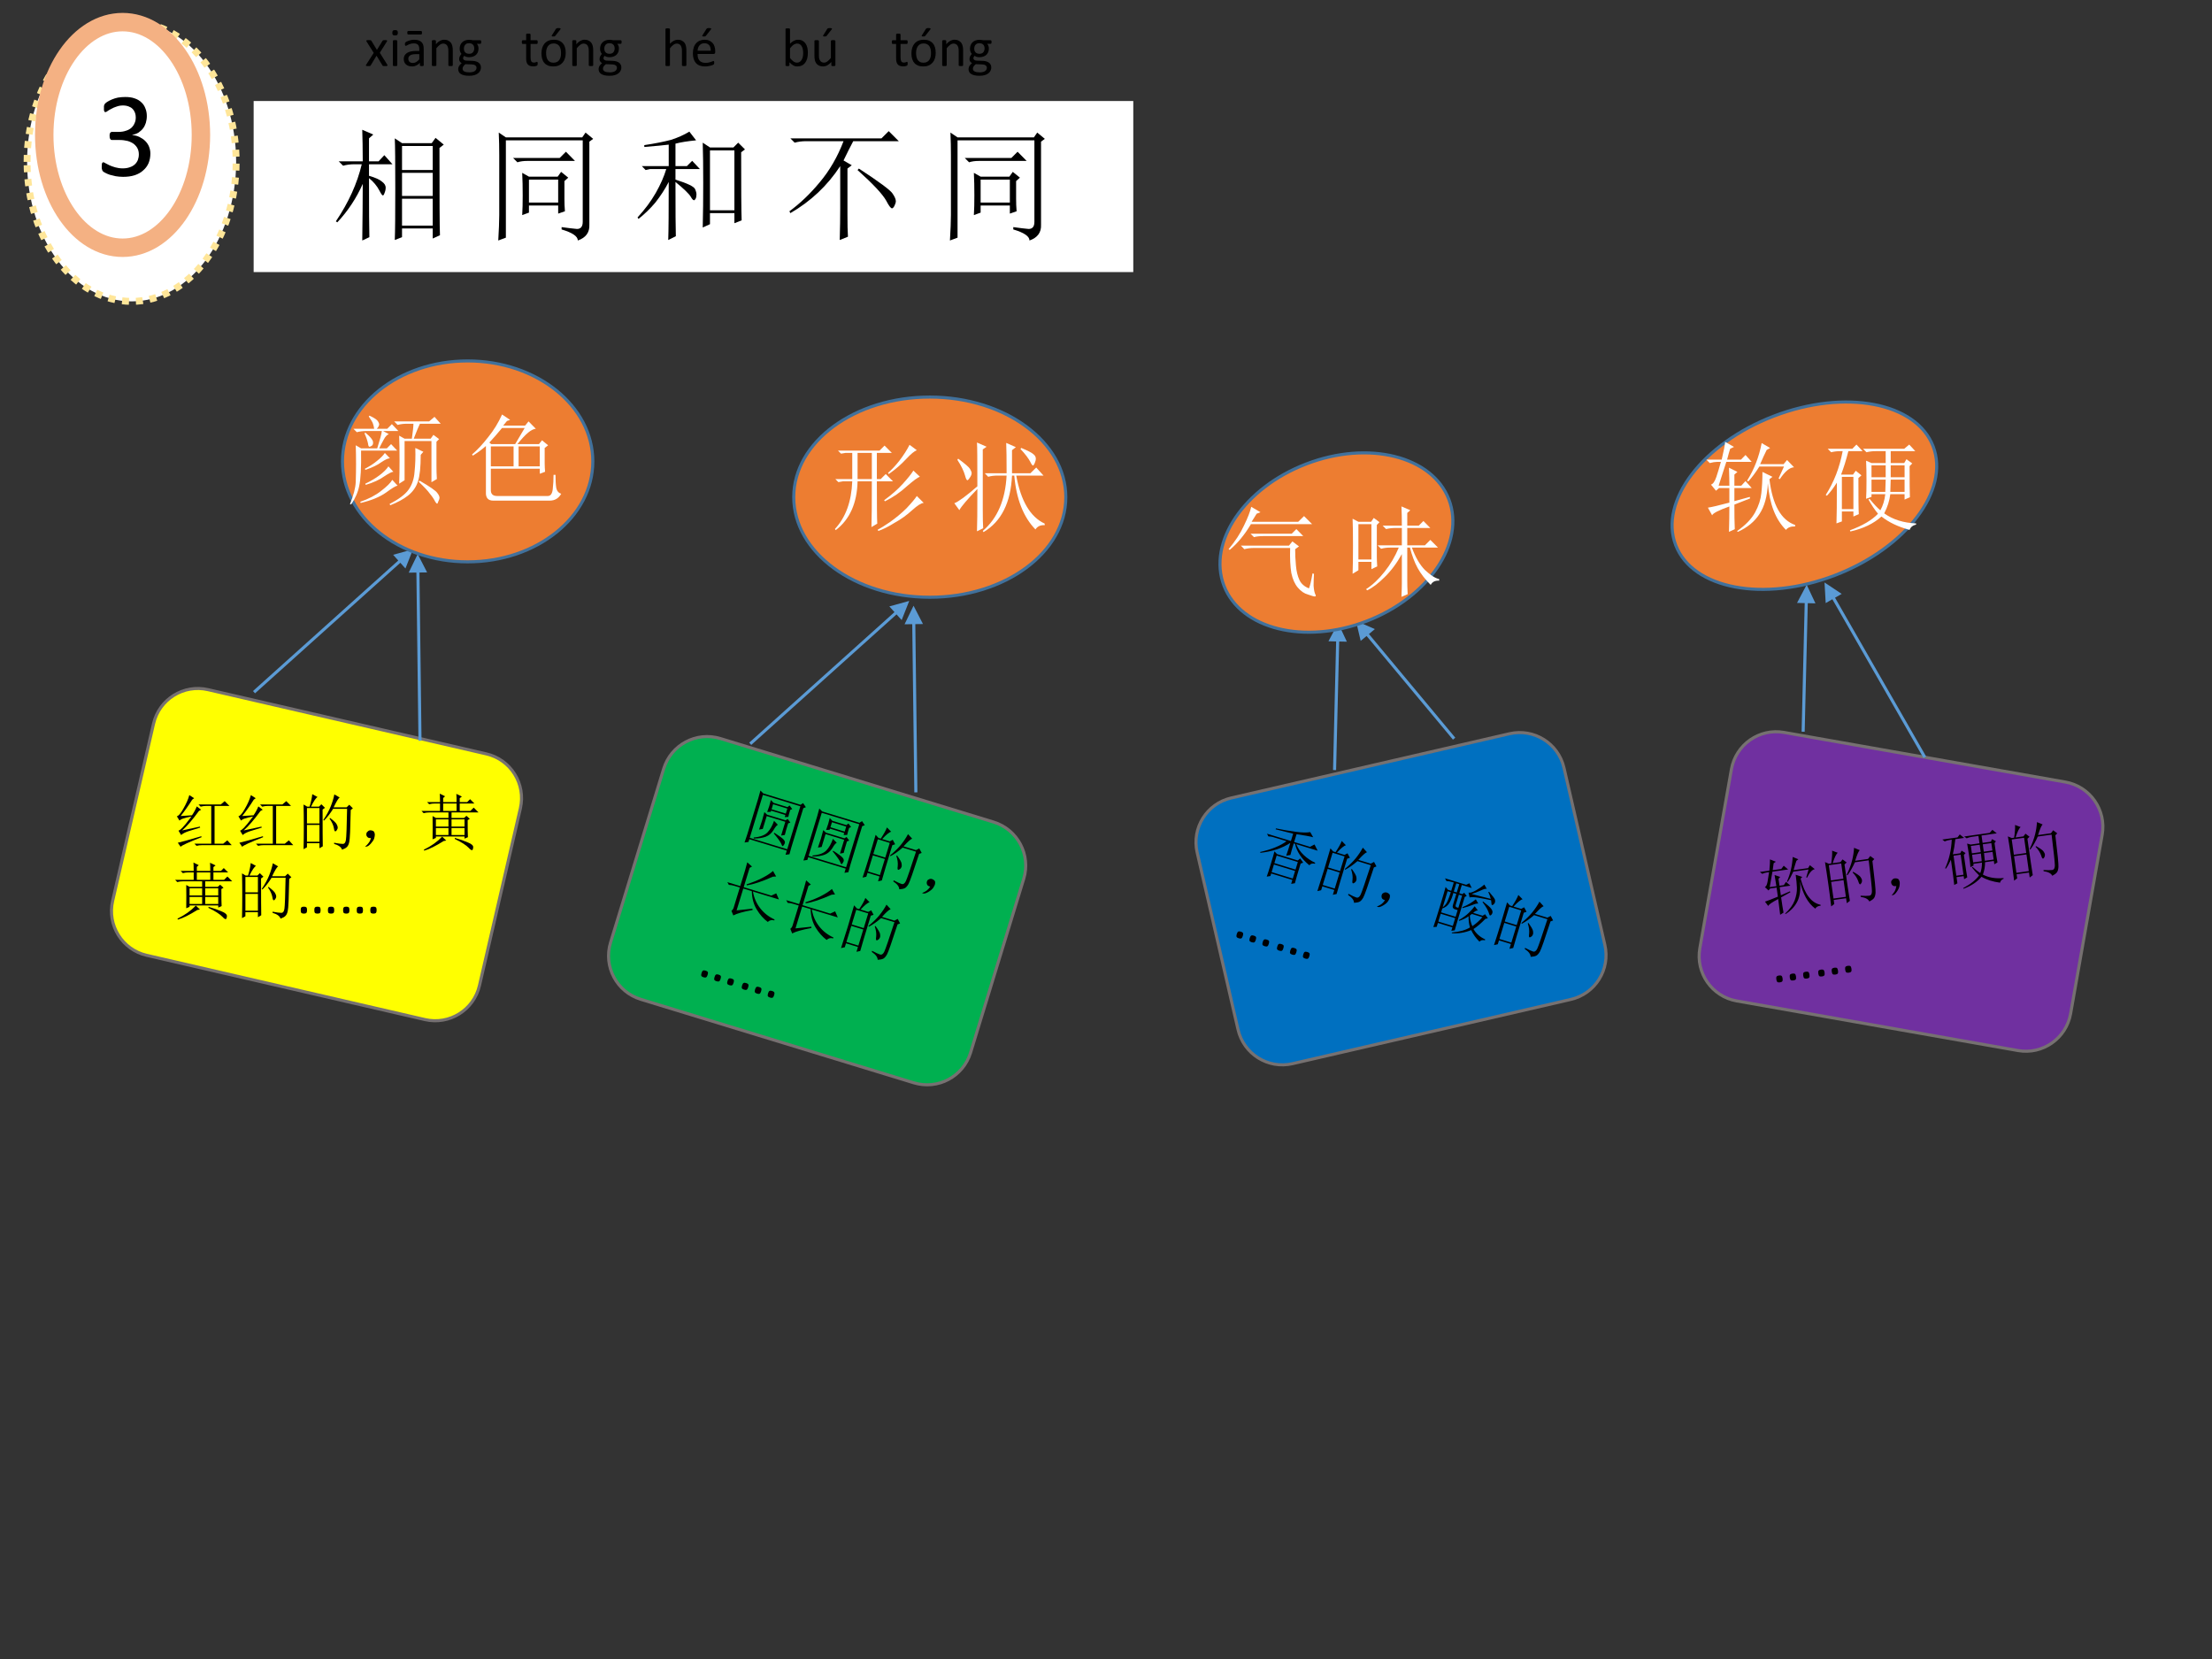 <?xml version="1.0" encoding="UTF-8" standalone="no"?>
<!DOCTYPE svg PUBLIC "-//W3C//DTD SVG 1.1//EN" "http://www.w3.org/Graphics/SVG/1.1/DTD/svg11.dtd">
<svg xmlns="http://www.w3.org/2000/svg" xmlns:xlink="http://www.w3.org/1999/xlink" version="1.1" width="720pt" height="540pt" viewBox="0 0 720 540">
<rect x="0" y="0" width="720" height="540" fill="#333333" stroke="none"/>
<g enable-background="new">
<g>
<g id="Layer-1" data-name="Artifact">
</g>
<g id="Layer-1" data-name="P">
<clipPath id="cp73">
<path transform="matrix(1,0,0,-1,0,540)" d="M 0 540 L 720 540 L 720 0 L -0 0 " fill-rule="evenodd"/>
</clipPath>
<g clip-path="url(#cp73)">
<path transform="matrix(1,0,0,-1,0,540)" d="M 49.975 304.43 C 51.813 312.39 59.756 317.36 67.715 315.52 L 158.3 294.61 C 166.26 292.77 171.22 284.83 169.38 276.87 L 156.07 219.22 C 154.24 211.26 146.29 206.29 138.33 208.13 L 47.751 229.04 C 39.791 230.88 34.828 238.82 36.666 246.78 Z " fill="#ffff00" fill-rule="evenodd"/>
</g>
<clipPath id="cp74">
<path transform="matrix(1,0,0,-1,0,540)" d="M 0 540 L 720 540 L 720 0 L -0 0 " fill-rule="evenodd"/>
</clipPath>
<g clip-path="url(#cp74)">
<path transform="matrix(1,0,0,-1,0,540)" stroke-width="1" stroke-linecap="butt" stroke-miterlimit="10" stroke-linejoin="miter" fill="none" stroke="#767171" d="M 49.975 304.43 C 51.813 312.39 59.756 317.36 67.715 315.52 L 158.3 294.61 C 166.26 292.77 171.22 284.83 169.38 276.87 L 156.07 219.22 C 154.24 211.26 146.29 206.29 138.33 208.13 L 47.751 229.04 C 39.791 230.88 34.828 238.82 36.666 246.78 Z "/>
</g>
</g>
<g id="Layer-1" data-name="P">
<clipPath id="cp75">
<path transform="matrix(1,0,0,-1,0,540)" d="M 0 0 L 720 0 L 720 540 L 0 540 Z " fill-rule="evenodd"/>
</clipPath>
<g clip-path="url(#cp75)">
<symbol id="font_4c_34d2">
<path d="M .062 .5 L .246 .512 C .28 .561 .306 .609 .324 .656 L .395 .602 L .359 .582 C .253 .436 .161 .331 .086 .266 L .375 .328 L .379 .312 C .309 .289 .246 .27 .191 .254 C .137 .236 .096 .215 .07 .191 L .027 .262 C .043 .267 .064 .283 .09 .309 C .118 .337 .168 .398 .238 .492 C .181 .482 .138 .471 .109 .461 C .081 .453 .059 .441 .043 .426 L 0 .496 C .026 .499 .061 .539 .105 .617 C .152 .698 .185 .772 .203 .84 L .281 .789 L .25 .766 C .188 .667 .125 .578 .062 .5 M .016 .066 C .068 .077 .195 .112 .398 .172 L .402 .156 C .189 .073 .076 .021 .062 0 L .016 .066 M .352 .688 L .715 .688 L .777 .742 L .855 .664 L .613 .664 L .613 .051 L .754 .051 L .82 .105 L .891 .027 L .414 .027 C .38 .027 .349 .023 .32 .016 L .285 .051 L .559 .051 L .559 .664 L .48 .664 C .447 .664 .415 .66 .387 .652 L .352 .688 Z "/>
</symbol>
<symbol id="font_4c_2cb4">
<path d="M .055 .676 L .055 .426 L .258 .426 L .258 .676 L .055 .676 M .055 .402 L .055 .129 L .258 .129 L .258 .402 L .055 .402 M .309 .652 C .309 .348 .31 .148 .312 .055 L .258 .023 L .258 .105 L .055 .105 L .055 .039 L 0 .008 C .003 .13 .004 .251 .004 .371 C .004 .493 .003 .615 0 .734 L .059 .699 L .098 .699 C .124 .788 .138 .855 .141 .902 L .227 .855 C .201 .842 .165 .79 .121 .699 L .25 .699 L .289 .738 L .348 .68 L .309 .652 M .5 .898 L .586 .848 C .565 .835 .533 .781 .488 .688 L .699 .688 L .742 .73 L .801 .672 L .766 .645 C .76 .34 .753 .167 .742 .125 C .734 .086 .721 .059 .703 .043 C .688 .027 .661 .013 .625 0 C .612 .042 .569 .073 .496 .094 L .496 .113 C .561 .1 .608 .094 .637 .094 C .665 .094 .682 .116 .688 .16 C .695 .204 .702 .372 .707 .664 L .48 .664 C .434 .589 .384 .525 .332 .473 L .32 .48 C .375 .564 .415 .638 .441 .703 C .467 .768 .487 .833 .5 .898 M .43 .516 C .492 .469 .529 .434 .539 .41 C .549 .389 .555 .374 .555 .363 C .555 .345 .549 .329 .539 .316 C .529 .303 .521 .297 .516 .297 C .505 .297 .497 .315 .492 .352 C .482 .404 .458 .454 .422 .504 L .43 .516 Z "/>
</symbol>
<use xlink:href="#font_4c_34d2" transform="matrix(20.04,0,0,-20.04,57.556,275.633)"/>
<use xlink:href="#font_4c_34d2" transform="matrix(20.04,0,0,-20.04,77.597,275.633)"/>
<use xlink:href="#font_4c_2cb4" transform="matrix(20.04,0,0,-20.04,98.811,276.572)"/>
</g>
</g>
<g id="Layer-1" data-name="P">
<clipPath id="cp77">
<path transform="matrix(1,0,0,-1,0,540)" d="M 0 0 L 720 0 L 720 540 L 0 540 Z " fill-rule="evenodd"/>
</clipPath>
<g clip-path="url(#cp77)">
<symbol id="font_4c_2c8">
<path d="M .055 .061 C .07 .079 .083 .105 .094 .139 C .07 .139 .053 .143 .043 .151 C .033 .159 .025 .169 .02 .182 C .017 .195 .017 .207 .02 .217 C .022 .23 .031 .242 .047 .253 C .062 .266 .082 .27 .105 .264 C .129 .259 .143 .249 .148 .233 C .154 .22 .156 .207 .156 .194 C .156 .178 .152 .158 .145 .132 C .137 .108 .118 .081 .09 .049 C .064 .021 .042 .005 .023 .003 C .008 0 0 0 0 .003 C 0 .005 .004 .009 .012 .014 C .027 .027 .042 .043 .055 .061 Z "/>
</symbol>
<use xlink:href="#font_4c_2c8" transform="matrix(20.04,0,0,-20.04,118.877,275.607)"/>
</g>
</g>
<g id="Layer-1" data-name="P">
<clipPath id="cp78">
<path transform="matrix(1,0,0,-1,0,540)" d="M 0 0 L 720 0 L 720 540 L 0 540 Z " fill-rule="evenodd"/>
</clipPath>
<g clip-path="url(#cp78)">
<symbol id="font_4c_54f4">
<path d="M .352 .766 L .352 .645 L .57 .645 L .57 .766 L .352 .766 M .234 .508 L .234 .391 L .438 .391 L .438 .508 L .234 .508 M .488 .508 L .488 .391 L .699 .391 L .699 .508 L .488 .508 M .234 .367 L .234 .254 L .438 .254 L .438 .367 L .234 .367 M .488 .367 L .488 .254 L .699 .254 L .699 .367 L .488 .367 M .18 .184 C .182 .319 .182 .445 .18 .562 L .234 .531 L .438 .531 L .438 .621 L .129 .621 C .095 .621 .064 .617 .035 .609 L 0 .645 L .301 .645 L .301 .766 L .219 .766 C .185 .766 .154 .762 .125 .754 L .09 .789 L .301 .789 C .301 .857 .299 .902 .297 .926 L .383 .883 L .352 .855 L .352 .789 L .57 .789 C .57 .844 .569 .888 .566 .922 L .656 .879 L .621 .852 L .621 .789 L .742 .789 L .789 .836 L .859 .766 L .621 .766 L .621 .645 L .793 .645 L .848 .699 L .926 .621 L .488 .621 L .488 .531 L .691 .531 L .73 .566 L .785 .516 L .75 .496 C .75 .35 .751 .258 .754 .219 L .699 .195 L .699 .23 L .234 .23 L .234 .207 L .18 .184 M .336 .227 L .402 .164 L .359 .156 C .232 .076 .126 .023 .043 0 L .039 .016 C .156 .073 .255 .143 .336 .227 M .543 .207 C .624 .184 .694 .159 .754 .133 C .814 .109 .842 .083 .84 .055 C .837 .023 .831 .008 .82 .008 C .807 .008 .79 .02 .77 .043 C .725 .09 .648 .139 .539 .191 L .543 .207 Z "/>
</symbol>
<use xlink:href="#font_4c_54f4" transform="matrix(20.04,0,0,-20.04,137.195,276.885)"/>
</g>
</g>
<g id="Layer-1" data-name="P">
<clipPath id="cp79">
<path transform="matrix(1,0,0,-1,0,540)" d="M 0 0 L 720 0 L 720 540 L 0 540 Z " fill-rule="evenodd"/>
</clipPath>
<g clip-path="url(#cp79)">
<use xlink:href="#font_4c_54f4" transform="matrix(20.064,0,0,-20.064,57.009,299.328)"/>
<use xlink:href="#font_4c_2cb4" transform="matrix(20.064,0,0,-20.064,78.774,299.014)"/>
</g>
</g>
<g id="Layer-1" data-name="Span">
<clipPath id="cp80">
<path transform="matrix(1,0,0,-1,0,540)" d="M 0 0 L 720 0 L 720 540 L 0 540 Z " fill-rule="evenodd"/>
</clipPath>
<g clip-path="url(#cp80)">
<symbol id="font_51_359">
<path d="M .103 .057 C .103 .034 .099 .019 .091 .011 C .084 .004 .07 0 .051 0 C .032 0 .019 .004 .011 .011 C .004 .019 0 .034 0 .056 C 0 .078 .004 .094 .011 .101 C .019 .109 .033 .113 .052 .113 C .071 .113 .084 .109 .092 .102 C .099 .094 .103 .079 .103 .057 M .323 .057 C .323 .034 .319 .019 .312 .011 C .305 .004 .291 0 .271 0 C .253 0 .239 .004 .232 .011 C .224 .019 .221 .034 .221 .056 C .221 .078 .224 .094 .232 .101 C .24 .109 .253 .113 .272 .113 C .292 .113 .305 .109 .312 .102 C .319 .094 .323 .079 .323 .057 M .544 .057 C .544 .034 .54 .019 .532 .011 C .525 .004 .511 0 .492 0 C .473 0 .46 .004 .452 .011 C .445 .019 .441 .034 .441 .056 C .441 .078 .445 .094 .452 .101 C .46 .109 .474 .113 .493 .113 C .512 .113 .525 .109 .533 .102 C .54 .094 .544 .079 .544 .057 Z "/>
</symbol>
<use xlink:href="#font_51_359" transform="matrix(20.064,0,0,-20.064,97.878,297.378)"/>
<use xlink:href="#font_51_359" transform="matrix(20.064,0,0,-20.064,111.677,297.378)"/>
</g>
</g>
<g id="Layer-1" data-name="P">
<clipPath id="cp82">
<path transform="matrix(1,0,0,-1,0,540)" d="M -0 540 L 720 540 L 720 0 L -0 0 " fill-rule="evenodd"/>
</clipPath>
<g clip-path="url(#cp82)">
<path transform="matrix(1,0,0,-1,0,540)" d="M 216.03 289.78 C 218.42 297.59 226.68 301.99 234.5 299.6 L 323.4 272.42 C 331.21 270.03 335.61 261.76 333.22 253.95 L 315.92 197.37 C 313.53 189.56 305.27 185.16 297.45 187.55 L 208.55 214.73 C 200.74 217.12 196.34 225.39 198.73 233.2 Z " fill="#00b050" fill-rule="evenodd"/>
</g>
<clipPath id="cp83">
<path transform="matrix(1,0,0,-1,0,540)" d="M -0 540 L 720 540 L 720 0 L -0 0 " fill-rule="evenodd"/>
</clipPath>
<g clip-path="url(#cp83)">
<path transform="matrix(1,0,0,-1,0,540)" stroke-width="1" stroke-linecap="butt" stroke-miterlimit="10" stroke-linejoin="miter" fill="none" stroke="#767171" d="M 216.03 289.78 C 218.42 297.59 226.68 301.99 234.5 299.6 L 323.4 272.42 C 331.21 270.03 335.61 261.76 333.22 253.95 L 315.92 197.37 C 313.53 189.56 305.27 185.16 297.45 187.55 L 208.55 214.73 C 200.74 217.12 196.34 225.39 198.73 233.2 Z "/>
</g>
</g>
<g id="Layer-1" data-name="P">
<clipPath id="cp84">
<path transform="matrix(1,0,0,-1,0,540)" d="M -0 540 L 720 540 L 720 0 L -0 0 " fill-rule="evenodd"/>
</clipPath>
<g clip-path="url(#cp84)">
<path transform="matrix(1,0,0,-1,0,540)" d="M 249.72 275.71 C 250.05 276.59 250.27 277.25 250.4 277.67 C 250.53 278.09 250.7 278.74 250.91 279.6 L 251.78 278.68 L 256.34 277.29 L 257 277.82 L 257.87 276.66 L 257.21 276.37 C 256.9 275.37 256.7 274.61 256.6 274.1 L 255.43 274.04 L 255.64 274.72 L 251 276.14 L 250.88 275.76 Z M 248.81 275.66 L 249.69 274.82 L 255.68 272.99 L 256.39 273.42 L 257.26 272.26 L 256.53 271.99 C 255.96 270.15 255.6 268.89 255.46 268.23 L 254.25 268.02 L 255.62 272.51 L 249.56 274.37 L 248.28 270.18 L 247.07 269.97 C 247.45 271.05 247.78 272.03 248.05 272.91 C 248.31 273.78 248.57 274.7 248.81 275.66 Z M 251.95 272.82 L 253.19 271.54 C 252.82 271.38 252.34 270.79 251.75 269.77 C 251.12 268.76 250.29 268.06 249.27 267.66 C 248.24 267.27 246.94 267.06 245.36 267.06 L 245.3 267.4 C 247.42 267.57 248.93 268.12 249.81 269.05 C 250.7 269.98 251.41 271.24 251.95 272.82 Z M 252.07 268.93 C 253.71 267.88 254.74 267.12 255.14 266.65 C 255.54 266.17 255.6 265.7 255.32 265.24 C 255.04 264.78 254.85 264.56 254.75 264.59 C 254.6 264.64 254.48 264.84 254.37 265.2 C 254.09 265.89 253.25 267.07 251.85 268.75 Z M 251.64 278.23 L 251.14 276.59 L 255.78 275.17 L 256.28 276.81 Z M 242.34 265.77 C 242.73 266.85 243.02 267.72 243.22 268.36 L 246.81 280.12 C 247 280.72 247.23 281.57 247.52 282.69 L 248.46 281.74 L 260.58 278.04 L 261.41 278.6 L 262.31 277.26 L 261.48 276.94 L 257.59 264.22 C 257.4 263.62 257.2 262.86 256.97 261.95 L 255.69 261.77 L 256.1 263.12 L 243.9 266.85 L 243.63 265.95 Z M 248.32 281.29 L 244.04 267.3 L 256.24 263.57 L 260.52 277.56 Z "/>
</g>
</g>
<g id="Layer-1" data-name="P">
<clipPath id="cp85">
<path transform="matrix(1,0,0,-1,0,540)" d="M -0 540 L 720 540 L 720 0 L -0 0 " fill-rule="evenodd"/>
</clipPath>
<g clip-path="url(#cp85)">
<path transform="matrix(1,0,0,-1,0,540)" d="M 268.89 269.85 C 269.21 270.73 269.44 271.39 269.57 271.81 C 269.7 272.23 269.87 272.88 270.08 273.74 L 270.94 272.82 L 275.51 271.43 L 276.16 271.96 L 277.03 270.8 L 276.37 270.51 C 276.07 269.51 275.86 268.75 275.76 268.24 L 274.6 268.19 L 274.8 268.86 L 270.16 270.28 L 270.05 269.9 Z M 267.97 269.8 L 268.86 268.96 L 274.85 267.13 L 275.55 267.57 L 276.43 266.4 L 275.69 266.13 C 275.12 264.29 274.77 263.03 274.62 262.37 L 273.41 262.16 L 274.78 266.65 L 268.72 268.51 L 267.44 264.32 L 266.23 264.11 C 266.62 265.2 266.94 266.17 267.21 267.05 C 267.48 267.92 267.73 268.84 267.97 269.8 Z M 271.11 266.96 L 272.36 265.68 C 271.98 265.52 271.5 264.93 270.92 263.91 C 270.28 262.9 269.45 262.2 268.43 261.8 C 267.41 261.41 266.11 261.2 264.52 261.2 L 264.46 261.54 C 266.59 261.71 268.09 262.26 268.98 263.19 C 269.86 264.12 270.57 265.38 271.11 266.96 Z M 271.23 263.07 C 272.88 262.03 273.9 261.26 274.3 260.79 C 274.7 260.31 274.76 259.84 274.48 259.38 C 274.21 258.92 274.02 258.7 273.92 258.73 C 273.77 258.78 273.64 258.98 273.53 259.34 C 273.25 260.03 272.41 261.21 271.02 262.9 Z M 270.8 272.37 L 270.3 270.73 L 274.94 269.31 L 275.44 270.95 Z M 261.51 259.91 C 261.89 260.99 262.19 261.86 262.38 262.51 L 265.98 274.26 C 266.16 274.86 266.39 275.71 266.68 276.83 L 267.62 275.88 L 279.75 272.18 L 280.58 272.74 L 281.48 271.4 L 280.64 271.09 L 276.75 258.36 C 276.57 257.76 276.36 257 276.14 256.09 L 274.86 255.91 L 275.27 257.26 L 263.07 260.99 L 262.79 260.09 Z M 267.48 275.44 L 263.2 261.44 L 275.41 257.71 L 279.69 271.71 Z "/>
</g>
</g>
<g id="Layer-1" data-name="P">
<clipPath id="cp86">
<path transform="matrix(1,0,0,-1,0,540)" d="M -0 540 L 720 540 L 720 0 L -0 0 " fill-rule="evenodd"/>
</clipPath>
<g clip-path="url(#cp86)">
<path transform="matrix(1,0,0,-1,0,540)" d="M 285.73 266.83 L 284.26 262.04 L 288.15 260.85 L 289.62 265.64 Z M 284.12 261.59 L 282.52 256.35 L 286.41 255.16 L 288.02 260.4 Z M 290.45 264.89 C 288.67 259.05 287.53 255.23 287.03 253.42 L 285.8 253.14 L 286.28 254.71 L 282.38 255.9 L 281.99 254.63 L 280.76 254.35 C 281.53 256.68 282.27 259 282.98 261.33 C 283.69 263.65 284.37 265.96 285.02 268.27 L 285.94 267.26 L 286.69 267.03 C 287.7 268.57 288.38 269.78 288.7 270.67 L 290.07 269.27 C 289.5 269.17 288.52 268.38 287.14 266.89 L 289.61 266.13 L 290.58 266.65 L 291.36 265.19 Z M 295.56 268.49 L 296.91 267.01 C 296.44 266.88 295.5 266.05 294.1 264.51 L 298.15 263.28 L 299.22 263.85 L 300 262.38 L 299.17 262.07 C 297.28 256.26 296.13 252.99 295.72 252.27 C 295.31 251.55 294.9 251.09 294.48 250.89 C 294.07 250.69 293.47 250.57 292.7 250.54 C 292.69 251.41 292.05 252.26 290.77 253.09 L 290.89 253.46 C 292.06 252.83 292.92 252.43 293.47 252.27 C 294.02 252.1 294.49 252.42 294.87 253.23 C 295.25 254.04 296.35 257.22 298.16 262.78 L 293.82 264.11 C 292.48 262.94 291.15 262 289.85 261.31 L 289.67 261.53 C 291.21 262.81 292.42 263.99 293.3 265.09 C 294.18 266.18 294.93 267.32 295.56 268.49 Z M 291.97 261.56 C 292.9 260.3 293.39 259.42 293.46 258.94 C 293.53 258.45 293.54 258.11 293.48 257.91 C 293.37 257.56 293.18 257.29 292.9 257.1 C 292.63 256.92 292.44 256.84 292.34 256.87 C 292.14 256.93 292.1 257.32 292.21 258.05 C 292.32 259.11 292.16 260.22 291.76 261.38 Z M 301.61 250.1 C 301.99 250.37 302.38 250.8 302.78 251.38 C 302.33 251.52 302.03 251.7 301.87 251.91 C 301.72 252.12 301.64 252.36 301.64 252.63 C 301.65 252.9 301.71 253.14 301.82 253.35 C 301.94 253.56 302.19 253.73 302.55 253.87 C 302.92 254 303.32 253.95 303.73 253.71 C 304.15 253.47 304.37 253.2 304.39 252.9 C 304.4 252.59 304.37 252.32 304.3 252.07 C 304.2 251.77 304.01 251.4 303.72 250.97 C 303.42 250.55 302.92 250.12 302.23 249.71 C 301.53 249.3 301.01 249.12 300.67 249.16 C 300.33 249.21 300.16 249.26 300.18 249.31 C 300.2 249.36 300.29 249.42 300.47 249.47 C 300.85 249.63 301.23 249.84 301.61 250.1 Z "/>
</g>
</g>
<g id="Layer-1" data-name="P">
<clipPath id="cp87">
<path transform="matrix(1,0,0,-1,0,540)" d="M -0 540 L 720 540 L 720 0 L -0 0 " fill-rule="evenodd"/>
</clipPath>
<g clip-path="url(#cp87)">
<path transform="matrix(1,0,0,-1,0,540)" d="M 240.95 251.57 C 241.84 254.47 242.37 256.2 242.54 256.78 C 242.72 257.35 242.95 258.19 243.23 259.31 L 244.78 257.94 L 244 257.52 L 242.07 251.23 L 251.06 248.48 L 252.67 249.22 L 253.54 247.23 L 245.08 249.82 C 245.43 247.75 246.22 245.92 247.46 244.35 C 248.7 242.77 250.25 241.56 252.12 240.71 L 252.03 240.41 C 251.23 240.66 250.52 240.49 249.91 239.91 C 248.53 240.93 247.33 242.28 246.32 243.96 C 245.3 245.63 244.76 247.63 244.71 249.94 L 241.94 250.78 L 239.76 243.67 C 241.46 243.86 243.18 244.04 244.92 244.22 L 244.96 243.8 C 241.95 243.25 239.86 242.66 238.69 242.03 L 238.08 243.53 C 238.44 243.8 238.68 244.14 238.8 244.54 L 240.81 251.13 L 239.09 251.65 C 238.44 251.85 237.82 251.96 237.23 251.98 L 236.76 252.86 Z M 251.62 256.5 L 252.63 254.71 L 251.55 254.64 C 248.07 253.08 245.25 252.14 243.07 251.83 L 243.02 252.17 C 244.95 252.78 246.64 253.46 248.1 254.22 C 249.56 254.97 250.74 255.73 251.62 256.5 Z M 260.12 245.72 C 261 248.61 261.53 250.34 261.71 250.92 C 261.88 251.49 262.11 252.34 262.4 253.45 L 263.94 252.08 L 263.16 251.66 L 261.24 245.37 L 270.22 242.63 L 271.84 243.36 L 272.7 241.38 L 264.25 243.96 C 264.59 241.89 265.39 240.07 266.62 238.49 C 267.86 236.91 269.41 235.7 271.28 234.85 L 271.19 234.55 C 270.39 234.8 269.69 234.63 269.07 234.05 C 267.7 235.08 266.5 236.42 265.48 238.1 C 264.47 239.77 263.93 241.77 263.87 244.08 L 261.1 244.92 L 258.93 237.81 C 260.62 238 262.34 238.19 264.09 238.36 L 264.12 237.94 C 261.12 237.39 259.03 236.8 257.85 236.17 L 257.25 237.67 C 257.6 237.94 257.84 238.28 257.96 238.68 L 259.98 245.27 L 258.26 245.79 C 257.61 245.99 256.99 246.1 256.39 246.12 L 255.92 247 Z M 270.79 250.64 L 271.8 248.86 L 270.71 248.78 C 267.23 247.22 264.41 246.29 262.24 245.97 L 262.18 246.31 C 264.11 246.92 265.81 247.6 267.27 248.36 C 268.73 249.11 269.9 249.87 270.79 250.64 Z "/>
</g>
</g>
<g id="Layer-1" data-name="P">
<clipPath id="cp88">
<path transform="matrix(1,0,0,-1,0,540)" d="M -0 540 L 720 540 L 720 0 L -0 0 " fill-rule="evenodd"/>
</clipPath>
<g clip-path="url(#cp88)">
<path transform="matrix(1,0,0,-1,0,540)" d="M 278.71 243.88 L 277.24 239.09 L 281.14 237.9 L 282.6 242.69 Z M 277.11 238.64 L 275.5 233.4 L 279.4 232.21 L 281 237.45 Z M 283.44 241.94 C 281.65 236.1 280.51 232.28 280.01 230.46 L 278.78 230.19 L 279.26 231.76 L 275.37 232.95 L 274.98 231.68 L 273.75 231.4 C 274.51 233.73 275.25 236.05 275.96 238.37 C 276.67 240.69 277.35 243.01 278 245.32 L 278.92 244.3 L 279.67 244.08 C 280.69 245.62 281.36 246.83 281.68 247.72 L 283.06 246.31 C 282.48 246.22 281.5 245.43 280.12 243.94 L 282.59 243.18 L 283.57 243.7 L 284.35 242.24 Z M 288.55 245.54 L 289.9 244.06 C 289.42 243.93 288.48 243.1 287.09 241.56 L 291.13 240.33 L 292.2 240.9 L 292.98 239.43 L 292.15 239.11 C 290.27 233.31 289.12 230.04 288.71 229.32 C 288.29 228.6 287.88 228.14 287.47 227.94 C 287.05 227.74 286.45 227.62 285.68 227.59 C 285.67 228.46 285.03 229.31 283.76 230.14 L 283.87 230.51 C 285.04 229.88 285.9 229.48 286.45 229.31 C 287 229.15 287.47 229.47 287.85 230.28 C 288.24 231.09 289.33 234.27 291.14 239.83 L 286.8 241.16 C 285.46 239.99 284.14 239.05 282.83 238.36 L 282.65 238.58 C 284.19 239.86 285.4 241.04 286.28 242.14 C 287.16 243.23 287.92 244.36 288.55 245.54 Z M 284.96 238.61 C 285.88 237.35 286.38 236.47 286.45 235.99 C 286.52 235.5 286.52 235.16 286.46 234.96 C 286.35 234.61 286.16 234.34 285.89 234.15 C 285.61 233.96 285.42 233.89 285.32 233.92 C 285.12 233.98 285.08 234.37 285.19 235.1 C 285.3 236.16 285.15 237.27 284.74 238.43 Z "/>
</g>
</g>
<g id="Layer-1" data-name="Span">
<clipPath id="cp89">
<path transform="matrix(1,0,0,-1,0,540)" d="M -0 540 L 720 540 L 720 0 L -0 0 " fill-rule="evenodd"/>
</clipPath>
<g clip-path="url(#cp89)">
<path transform="matrix(1,0,0,-1,0,540)" d="M 230.33 222.69 C 230.2 222.26 230.03 221.99 229.84 221.89 C 229.65 221.78 229.37 221.79 228.99 221.9 C 228.63 222.02 228.4 222.16 228.3 222.35 C 228.2 222.54 228.22 222.84 228.35 223.27 C 228.48 223.71 228.64 223.97 228.84 224.08 C 229.03 224.18 229.31 224.17 229.68 224.06 C 230.05 223.95 230.28 223.8 230.38 223.61 C 230.48 223.42 230.46 223.12 230.33 222.69 Z M 234.55 221.4 C 234.42 220.97 234.26 220.7 234.07 220.59 C 233.88 220.49 233.6 220.5 233.22 220.61 C 232.86 220.72 232.63 220.87 232.53 221.06 C 232.43 221.25 232.45 221.55 232.58 221.98 C 232.71 222.41 232.87 222.68 233.06 222.78 C 233.26 222.89 233.54 222.88 233.9 222.77 C 234.27 222.65 234.5 222.51 234.6 222.32 C 234.7 222.13 234.68 221.83 234.55 221.4 Z M 238.78 220.11 C 238.65 219.67 238.48 219.4 238.29 219.3 C 238.1 219.2 237.82 219.21 237.44 219.32 C 237.08 219.43 236.85 219.58 236.75 219.77 C 236.65 219.96 236.67 220.26 236.8 220.69 C 236.93 221.12 237.09 221.39 237.28 221.49 C 237.48 221.59 237.76 221.59 238.13 221.47 C 238.5 221.36 238.73 221.21 238.83 221.03 C 238.93 220.84 238.91 220.53 238.78 220.11 Z M 243.53 218.66 C 243.39 218.22 243.23 217.95 243.04 217.85 C 242.85 217.75 242.57 217.76 242.19 217.87 C 241.83 217.98 241.6 218.13 241.5 218.32 C 241.4 218.5 241.41 218.81 241.54 219.23 C 241.68 219.67 241.84 219.94 242.03 220.04 C 242.22 220.14 242.51 220.14 242.88 220.02 C 243.24 219.91 243.47 219.76 243.57 219.58 C 243.67 219.39 243.66 219.08 243.53 218.66 Z M 247.75 217.37 C 247.61 216.93 247.45 216.66 247.27 216.56 C 247.08 216.46 246.8 216.46 246.42 216.58 C 246.06 216.69 245.83 216.84 245.73 217.02 C 245.63 217.21 245.64 217.52 245.77 217.94 C 245.91 218.38 246.07 218.65 246.26 218.75 C 246.45 218.85 246.73 218.85 247.1 218.73 C 247.47 218.62 247.7 218.47 247.8 218.28 C 247.89 218.1 247.88 217.79 247.75 217.37 Z M 251.98 216.08 C 251.84 215.64 251.68 215.37 251.49 215.27 C 251.3 215.17 251.02 215.17 250.64 215.29 C 250.28 215.4 250.05 215.55 249.95 215.73 C 249.85 215.92 249.86 216.23 249.99 216.65 C 250.13 217.09 250.29 217.36 250.48 217.46 C 250.67 217.56 250.96 217.55 251.33 217.44 C 251.69 217.33 251.92 217.18 252.02 216.99 C 252.12 216.81 252.11 216.5 251.98 216.08 Z "/>
</g>
</g>
<g id="Layer-1" data-name="P">
<path transform="matrix(1,0,0,-1,0,540)" d="M 130.38 358.23 L 82.346 315.07 L 83.014 314.33 L 131.05 357.49 Z M 131.97 354.96 L 134.43 361.2 L 127.96 359.42 Z " fill="#5b9bd5"/>
</g>
<g id="Layer-1" data-name="P">
<path transform="matrix(1,0,0,-1,0,540)" d="M 136.52 354.65 L 137.21 298.9 L 136.21 298.88 L 135.52 354.63 Z M 133.03 353.6 L 135.96 359.64 L 139.03 353.68 Z " fill="#5b9bd5"/>
</g>
<g id="Layer-1" data-name="P">
<path transform="matrix(1,0,0,-1,0,540)" d="M 291.9 341.43 L 243.87 298.27 L 244.53 297.53 L 292.57 340.69 Z M 293.49 338.16 L 295.95 344.4 L 289.48 342.62 Z " fill="#5b9bd5"/>
</g>
<g id="Layer-1" data-name="P">
<path transform="matrix(1,0,0,-1,0,540)" d="M 297.92 337.85 L 298.61 282.1 L 297.61 282.08 L 296.92 337.83 Z M 294.43 336.8 L 297.36 342.84 L 300.43 336.88 Z " fill="#5b9bd5"/>
</g>
<g id="Layer-1" data-name="P">
<clipPath id="cp90">
<path transform="matrix(1,0,0,-1,0,540)" d="M -0 540 L 720 540 L 720 0 L -0 0 " fill-rule="evenodd"/>
</clipPath>
<g clip-path="url(#cp90)">
<path transform="matrix(1,0,0,-1,0,540)" d="M 389.67 262.52 C 387.83 270.48 392.79 278.42 400.75 280.26 L 491.33 301.17 C 499.29 303.01 507.24 298.04 509.07 290.08 L 522.38 232.43 C 524.22 224.47 519.26 216.53 511.3 214.69 L 420.72 193.78 C 412.76 191.94 404.81 196.91 402.98 204.87 Z " fill="#0070c0" fill-rule="evenodd"/>
</g>
<clipPath id="cp91">
<path transform="matrix(1,0,0,-1,0,540)" d="M -0 540 L 720 540 L 720 0 L -0 0 " fill-rule="evenodd"/>
</clipPath>
<g clip-path="url(#cp91)">
<path transform="matrix(1,0,0,-1,0,540)" stroke-width="1" stroke-linecap="butt" stroke-miterlimit="10" stroke-linejoin="miter" fill="none" stroke="#767171" d="M 389.67 262.52 C 387.83 270.48 392.79 278.42 400.75 280.26 L 491.33 301.17 C 499.29 303.01 507.24 298.04 509.07 290.08 L 522.38 232.43 C 524.22 224.47 519.26 216.53 511.3 214.69 L 420.72 193.78 C 412.76 191.94 404.81 196.91 402.98 204.87 Z "/>
</g>
</g>
<g id="Layer-1" data-name="P">
<clipPath id="cp92">
<path transform="matrix(1,0,0,-1,0,540)" d="M -0 540 L 720 540 L 720 0 L -0 0 " fill-rule="evenodd"/>
</clipPath>
<g clip-path="url(#cp92)">
<path transform="matrix(1,0,0,-1,0,540)" d="M 414.83 262.89 L 415.69 261.98 L 422.43 259.92 L 423.2 260.58 L 424.18 259.22 L 423.35 258.9 C 422.38 255.75 421.76 253.63 421.48 252.51 L 420.27 252.31 L 420.66 253.58 L 413.77 255.69 L 413.52 254.86 L 412.31 254.66 C 412.56 255.29 413 256.66 413.64 258.75 C 414.28 260.85 414.68 262.23 414.83 262.89 Z M 415.55 261.53 L 414.8 259.06 L 421.69 256.95 L 422.44 259.42 Z M 414.66 258.61 L 413.91 256.14 L 420.79 254.03 L 421.55 256.5 Z M 415.22 270.06 L 415.31 270.36 C 417.57 269.89 419.72 269.52 421.76 269.25 C 423.81 268.98 425.38 268.95 426.48 269.15 L 427.44 267.47 C 426.89 267.64 426.12 267.8 425.14 267.97 C 424.15 268.13 423.11 268.3 422.02 268.47 L 421.24 265.93 L 426.4 264.35 L 427.87 265.13 L 428.89 263.1 L 421.92 265.23 C 422.49 263.85 423.31 262.66 424.39 261.65 C 425.47 260.64 426.71 259.81 428.09 259.17 L 428 258.87 C 427.12 259.03 426.52 258.85 426.21 258.35 C 424.98 259.33 423.95 260.43 423.13 261.67 C 422.3 262.9 421.78 264.13 421.55 265.34 L 421.1 265.48 C 420.58 263.78 420.23 262.53 420.03 261.71 L 418.65 261.48 C 419.04 262.56 419.49 263.95 420.01 265.65 C 417.41 263.93 414.16 262.85 410.26 262.41 L 410.18 262.68 C 413.87 263.51 416.74 264.68 418.78 266.19 L 414.29 267.56 C 413.94 267.67 413.47 267.73 412.87 267.75 L 412.4 268.63 L 420.19 266.25 L 420.92 268.64 C 419.05 269.11 417.14 269.58 415.22 270.06 Z M 433.76 262.43 L 432.29 257.64 L 436.18 256.45 L 437.65 261.24 Z M 432.15 257.19 L 430.55 251.95 L 434.45 250.76 L 436.05 256 Z M 438.49 260.49 C 436.7 254.65 435.56 250.83 435.06 249.01 L 433.83 248.74 L 434.31 250.31 L 430.42 251.5 L 430.03 250.23 L 428.8 249.95 C 429.56 252.28 430.3 254.6 431.01 256.92 C 431.72 259.24 432.4 261.56 433.05 263.87 L 433.97 262.85 L 434.72 262.63 C 435.74 264.17 436.41 265.38 436.73 266.27 L 438.1 264.86 C 437.53 264.77 436.55 263.98 435.17 262.49 L 437.64 261.73 L 438.61 262.25 L 439.39 260.79 Z M 443.6 264.09 L 444.94 262.61 C 444.47 262.48 443.53 261.65 442.14 260.11 L 446.18 258.88 L 447.25 259.45 L 448.03 257.98 L 447.2 257.66 C 445.31 251.85 444.17 248.59 443.75 247.87 C 443.34 247.15 442.93 246.69 442.51 246.49 C 442.1 246.29 441.5 246.17 440.73 246.14 C 440.72 247.01 440.08 247.86 438.81 248.69 L 438.92 249.06 C 440.09 248.43 440.95 248.03 441.5 247.86 C 442.05 247.7 442.52 248.02 442.9 248.83 C 443.28 249.64 444.38 252.82 446.19 258.38 L 441.85 259.71 C 440.51 258.54 439.19 257.6 437.88 256.91 L 437.7 257.13 C 439.24 258.41 440.45 259.59 441.33 260.69 C 442.21 261.78 442.96 262.91 443.6 264.09 Z M 440.01 257.16 C 440.93 255.9 441.42 255.02 441.49 254.54 C 441.56 254.05 441.57 253.71 441.51 253.51 C 441.4 253.16 441.21 252.89 440.93 252.7 C 440.66 252.51 440.47 252.44 440.37 252.47 C 440.17 252.53 440.13 252.92 440.24 253.65 C 440.35 254.71 440.2 255.82 439.79 256.98 Z M 449.64 245.7 C 450.02 245.97 450.41 246.39 450.81 246.98 C 450.36 247.12 450.06 247.29 449.9 247.5 C 449.75 247.72 449.67 247.96 449.68 248.23 C 449.68 248.5 449.74 248.74 449.86 248.95 C 449.97 249.16 450.22 249.33 450.59 249.47 C 450.95 249.6 451.35 249.55 451.77 249.31 C 452.18 249.07 452.4 248.8 452.42 248.5 C 452.43 248.19 452.4 247.91 452.33 247.66 C 452.24 247.36 452.04 247 451.75 246.57 C 451.45 246.14 450.96 245.72 450.26 245.31 C 449.56 244.9 449.04 244.71 448.7 244.76 C 448.36 244.81 448.2 244.86 448.21 244.91 C 448.23 244.96 448.32 245.01 448.5 245.07 C 448.88 245.23 449.26 245.44 449.64 245.7 Z M 479.08 242.51 L 478.42 241.98 C 478.48 240.76 478.76 239.61 479.25 238.53 C 480.56 239.44 481.65 240.42 482.52 241.46 Z M 483.14 252.08 L 483.95 250.68 C 483.6 250.79 482.94 250.61 481.98 250.14 C 480.97 249.69 479.98 249.31 479.01 249 L 485.24 247.42 C 485.08 248.13 484.81 248.87 484.44 249.63 L 484.71 249.71 C 485.92 248.31 486.56 247.44 486.62 247.12 C 486.69 246.8 486.68 246.52 486.61 246.27 C 486.53 246.02 486.38 245.81 486.17 245.63 C 485.95 245.45 485.79 245.37 485.69 245.4 C 485.54 245.45 485.47 245.58 485.48 245.8 C 485.45 246.24 485.41 246.64 485.35 246.98 C 483.97 247.29 482.61 247.56 481.26 247.78 C 479.91 248 478.94 248.04 478.35 247.89 L 478.01 249.47 C 478.51 249.32 479.32 249.56 480.44 250.2 C 481.57 250.84 482.47 251.46 483.14 252.08 Z M 480.37 247.28 L 481.17 245.89 C 480.76 245.96 480.11 245.8 479.23 245.42 C 478.29 245.05 477.24 244.71 476.06 244.42 L 475.98 244.69 C 476.97 245.1 477.82 245.52 478.53 245.96 C 479.24 246.39 479.85 246.83 480.37 247.28 Z M 482.76 246.54 C 484.18 245.46 485.06 244.67 485.4 244.18 C 485.74 243.7 485.87 243.29 485.8 242.96 C 485.73 242.62 485.6 242.38 485.41 242.22 C 485.22 242.05 485.08 241.99 484.98 242.02 C 484.88 242.05 484.8 242.21 484.72 242.51 C 484.59 242.98 484.37 243.53 484.04 244.15 C 483.71 244.77 483.21 245.51 482.55 246.37 Z M 480 245.01 L 481.05 243.63 C 480.64 243.7 480.13 243.45 479.51 242.87 L 482.58 241.93 L 483.39 242.42 L 484.29 241.09 L 483.5 240.92 C 482.07 239.45 480.77 238.34 479.62 237.6 C 480.43 236.15 481.7 235.03 483.42 234.23 L 483.33 233.93 C 482.56 234.11 481.97 233.96 481.56 233.49 C 480.42 234.6 479.52 235.86 478.86 237.26 C 476.8 236.42 474.71 236.07 472.57 236.24 L 472.57 236.48 C 475.09 236.69 477.05 237.24 478.47 238.12 C 478.12 239.31 477.98 240.53 478.03 241.77 C 477.25 241.19 476.22 240.69 474.95 240.26 L 474.87 240.53 C 476.18 241.27 477.28 242.07 478.14 242.92 C 479 243.78 479.62 244.48 480 245.01 Z M 466.55 238.24 C 467.12 239.92 467.86 242.25 468.77 245.22 C 469.68 248.19 470.27 250.2 470.54 251.27 L 471.33 250.37 L 472.37 250.05 L 473.2 252.74 L 472.67 252.9 C 472.03 253.1 471.4 253.21 470.81 253.23 L 470.34 254.11 L 477.23 252 L 478.28 252.5 L 479.04 250.96 L 475.82 251.94 L 474.99 249.25 L 475.97 248.95 L 476.6 249.41 L 477.42 248.34 L 476.76 248.05 C 474.84 241.76 473.75 238.14 473.51 237.18 L 472.4 237.02 L 472.75 238.15 L 468.03 239.59 L 467.64 238.32 Z M 474.02 252.49 L 473.2 249.8 L 474.17 249.5 L 475 252.19 Z M 474.86 248.8 L 473.92 245.73 C 473.67 245.1 473.78 244.73 474.24 244.65 L 474.69 244.51 L 475.91 248.48 Z M 473.06 249.35 C 472.73 248.08 472.31 247.01 471.79 246.13 C 471.28 245.25 470.5 244.64 469.47 244.3 L 469.08 243.03 L 473.8 241.59 L 474.46 243.76 L 473.49 244.06 C 472.86 244.31 472.69 244.82 472.98 245.61 L 474.03 249.05 Z M 471.19 249.92 L 469.59 244.68 C 470.28 245.18 470.82 245.86 471.19 246.73 C 471.57 247.59 471.92 248.55 472.24 249.6 Z M 468.95 242.58 L 468.17 240.04 L 472.88 238.6 L 473.66 241.14 Z M 491.25 244.85 L 489.79 240.06 L 493.68 238.87 L 495.14 243.66 Z M 489.65 239.61 L 488.05 234.37 L 491.94 233.18 L 493.54 238.42 Z M 495.98 242.91 C 494.19 237.07 493.05 233.25 492.55 231.44 L 491.32 231.16 L 491.8 232.73 L 487.91 233.92 L 487.52 232.65 L 486.29 232.37 C 487.06 234.7 487.79 237.03 488.5 239.35 C 489.21 241.67 489.89 243.98 490.55 246.29 L 491.46 245.28 L 492.21 245.05 C 493.23 246.59 493.9 247.81 494.22 248.69 L 495.6 247.29 C 495.02 247.19 494.04 246.4 492.66 244.91 L 495.13 244.16 L 496.11 244.67 L 496.89 243.21 Z M 501.09 246.51 L 502.44 245.03 C 501.96 244.9 501.03 244.07 499.63 242.53 L 503.67 241.3 L 504.75 241.87 L 505.53 240.4 L 504.69 240.09 C 502.81 234.28 501.66 231.01 501.25 230.29 C 500.84 229.57 500.42 229.11 500.01 228.91 C 499.59 228.71 499 228.59 498.22 228.56 C 498.21 229.43 497.57 230.28 496.3 231.11 L 496.41 231.48 C 497.58 230.85 498.44 230.45 498.99 230.29 C 499.54 230.12 500.01 230.44 500.39 231.25 C 500.78 232.06 501.87 235.24 503.68 240.8 L 499.34 242.13 C 498 240.96 496.68 240.03 495.37 239.33 L 495.2 239.55 C 496.73 240.83 497.94 242.01 498.82 243.11 C 499.7 244.2 500.46 245.34 501.09 246.51 Z M 497.5 239.58 C 498.42 238.32 498.92 237.44 498.99 236.96 C 499.06 236.47 499.06 236.13 499 235.93 C 498.89 235.58 498.7 235.31 498.43 235.13 C 498.15 234.94 497.96 234.86 497.86 234.89 C 497.66 234.95 497.62 235.34 497.73 236.07 C 497.84 237.13 497.69 238.24 497.28 239.41 Z "/>
</g>
</g>
<g id="Layer-1" data-name="Span">
<clipPath id="cp93">
<path transform="matrix(1,0,0,-1,0,540)" d="M -0 540 L 720 540 L 720 0 L -0 0 " fill-rule="evenodd"/>
</clipPath>
<g clip-path="url(#cp93)">
<path transform="matrix(1,0,0,-1,0,540)" d="M 404.54 235.38 C 404.41 234.95 404.25 234.68 404.06 234.58 C 403.86 234.47 403.58 234.48 403.21 234.6 C 402.85 234.71 402.61 234.85 402.52 235.04 C 402.42 235.23 402.43 235.54 402.56 235.96 C 402.69 236.4 402.86 236.67 403.05 236.77 C 403.24 236.87 403.52 236.86 403.9 236.75 C 404.26 236.64 404.49 236.49 404.59 236.3 C 404.69 236.11 404.67 235.81 404.54 235.38 Z M 408.76 234.09 C 408.63 233.66 408.47 233.39 408.28 233.28 C 408.09 233.18 407.81 233.19 407.44 233.3 C 407.07 233.41 406.84 233.56 406.74 233.75 C 406.65 233.94 406.66 234.24 406.79 234.67 C 406.92 235.1 407.09 235.37 407.28 235.47 C 407.47 235.58 407.75 235.57 408.12 235.46 C 408.48 235.35 408.72 235.2 408.81 235.01 C 408.91 234.82 408.89 234.52 408.76 234.09 Z M 412.99 232.8 C 412.86 232.36 412.7 232.09 412.51 231.99 C 412.31 231.89 412.03 231.9 411.66 232.01 C 411.3 232.12 411.06 232.27 410.96 232.46 C 410.87 232.65 410.88 232.95 411.01 233.38 C 411.14 233.81 411.31 234.08 411.5 234.18 C 411.69 234.29 411.97 234.28 412.35 234.16 C 412.71 234.05 412.94 233.91 413.04 233.72 C 413.14 233.53 413.12 233.22 412.99 232.8 Z M 417.74 231.35 C 417.61 230.91 417.44 230.64 417.25 230.54 C 417.06 230.44 416.78 230.45 416.4 230.56 C 416.04 230.67 415.81 230.82 415.71 231.01 C 415.61 231.19 415.63 231.5 415.76 231.92 C 415.89 232.36 416.05 232.63 416.24 232.73 C 416.44 232.83 416.72 232.83 417.09 232.71 C 417.45 232.6 417.69 232.45 417.79 232.27 C 417.88 232.08 417.87 231.77 417.74 231.35 Z M 421.96 230.06 C 421.83 229.62 421.67 229.35 421.48 229.25 C 421.29 229.15 421.01 229.15 420.63 229.27 C 420.27 229.38 420.04 229.53 419.94 229.71 C 419.84 229.9 419.86 230.21 419.99 230.63 C 420.12 231.07 420.28 231.34 420.47 231.44 C 420.67 231.54 420.95 231.54 421.31 231.42 C 421.68 231.31 421.91 231.16 422.01 230.97 C 422.11 230.79 422.09 230.48 421.96 230.06 Z M 426.19 228.77 C 426.06 228.33 425.89 228.06 425.7 227.96 C 425.51 227.86 425.23 227.86 424.85 227.98 C 424.49 228.09 424.26 228.24 424.16 228.42 C 424.06 228.61 424.08 228.92 424.21 229.34 C 424.34 229.78 424.5 230.05 424.69 230.15 C 424.89 230.25 425.17 230.24 425.54 230.13 C 425.9 230.02 426.14 229.87 426.24 229.68 C 426.33 229.5 426.32 229.19 426.19 228.77 Z "/>
</g>
</g>
<g id="Layer-1" data-name="P">
<clipPath id="cp94">
<path transform="matrix(1,0,0,-1,0,540)" d="M 0 540 L 720 540 L 720 0 L 0 0 " fill-rule="evenodd"/>
</clipPath>
<g clip-path="url(#cp94)">
<path transform="matrix(1,0,0,-1,0,540)" d="M 563.57 289.6 C 564.99 297.64 572.66 303.02 580.7 301.6 L 672.26 285.45 C 680.3 284.04 685.67 276.36 684.26 268.32 L 673.98 210.05 C 672.56 202.01 664.89 196.63 656.85 198.05 L 565.29 214.2 C 557.25 215.61 551.88 223.29 553.29 231.33 Z " fill="#7030a0" fill-rule="evenodd"/>
</g>
<clipPath id="cp95">
<path transform="matrix(1,0,0,-1,0,540)" d="M 0 540 L 720 540 L 720 0 L 0 0 " fill-rule="evenodd"/>
</clipPath>
<g clip-path="url(#cp95)">
<path transform="matrix(1,0,0,-1,0,540)" stroke-width="1" stroke-linecap="butt" stroke-miterlimit="10" stroke-linejoin="miter" fill="none" stroke="#767171" d="M 563.57 289.6 C 564.99 297.64 572.66 303.02 580.7 301.6 L 672.26 285.45 C 680.3 284.04 685.67 276.36 684.26 268.32 L 673.98 210.05 C 672.56 202.01 664.89 196.63 656.85 198.05 L 565.29 214.2 C 557.25 215.61 551.88 223.29 553.29 231.33 Z "/>
</g>
</g>
<g id="Layer-1" data-name="P">
<clipPath id="cp96">
<path transform="matrix(1,0,0,-1,0,540)" d="M -0 540 L 720 540 L 720 0 L -0 0 " fill-rule="evenodd"/>
</clipPath>
<g clip-path="url(#cp96)">
<path transform="matrix(1,0,0,-1,0,540)" d="M 587.93 254.42 L 588.68 256.98 L 583.71 256.28 C 583.11 254.93 582.51 253.82 581.89 252.94 L 581.64 253.06 C 582.76 255.59 583.38 258.26 583.51 261.07 L 585.36 260.31 L 584.72 259.82 C 584.42 258.93 584.12 257.92 583.8 256.77 L 588.53 257.43 L 589.11 258.38 L 590.71 257.1 C 589.84 256.93 589 255.99 588.18 254.3 Z M 584.49 255.28 L 586.64 254.56 L 586.09 254 C 587.44 248.92 589.6 246.09 592.58 245.51 L 592.62 245.2 C 591.79 245.13 591.2 244.82 590.86 244.24 C 588.44 246.06 586.79 249.04 585.89 253.19 C 586.16 250.54 585.89 248.38 585.1 246.71 C 584.3 245.04 583.01 243.64 581.23 242.49 L 581.05 242.62 C 582.59 244.05 583.62 245.49 584.16 246.93 C 584.69 248.38 584.94 249.74 584.89 251.03 C 584.84 252.31 584.7 253.73 584.49 255.28 Z M 576.12 260.27 L 578.04 259.51 L 577.32 259.02 C 577.23 258.53 577.13 257.78 577.01 256.76 L 579.8 257.15 L 580.6 258.21 L 582.03 256.99 L 576.92 256.27 L 576.04 251.25 L 578.21 251.55 C 578.09 252.43 577.89 253.64 577.62 255.19 L 579.45 254.57 L 578.9 253.94 L 579.22 251.7 L 580.62 251.89 L 581.34 252.94 L 582.77 251.72 L 579.29 251.23 L 579.66 248.59 L 582.64 249.88 L 582.76 249.58 L 579.75 247.9 C 580.03 245.93 580.29 244.28 580.53 242.95 L 579.44 242.24 C 579.23 244.11 579.02 245.82 578.8 247.37 C 576.74 246.29 575.66 245.53 575.56 245.09 L 574.49 246.52 C 575.2 246.73 576.6 247.27 578.69 248.14 L 578.28 251.09 L 576.18 250.79 L 575.64 250.16 L 574.46 251.26 C 574.86 251.42 575.15 251.99 575.33 252.97 C 575.51 253.94 575.67 254.99 575.83 256.12 L 575.06 256.01 C 574.64 255.95 574.16 255.81 573.62 255.57 L 572.82 256.17 L 575.92 256.61 C 576.09 258.42 576.15 259.64 576.12 260.27 Z M 595.28 258.38 L 595.97 253.42 L 600.01 253.98 L 599.31 258.95 Z M 596.04 252.95 L 596.8 247.53 L 600.83 248.09 L 600.07 253.52 Z M 600.38 258.62 C 601.23 252.58 601.81 248.63 602.13 246.77 L 601.13 246 L 600.9 247.63 L 596.87 247.06 L 597.05 245.74 L 596.05 244.97 C 595.76 247.41 595.45 249.83 595.11 252.23 C 594.78 254.63 594.41 257.02 594.03 259.39 L 595.29 258.85 L 596.06 258.96 C 596.33 260.79 596.43 262.18 596.35 263.11 L 598.19 262.42 C 597.71 262.09 597.15 260.96 596.53 259.03 L 599.09 259.39 L 599.75 260.27 L 601.08 259.27 Z M 603.49 264.04 L 605.34 263.27 C 604.96 262.95 604.47 261.8 603.85 259.82 L 608.03 260.41 L 608.77 261.38 L 610.09 260.38 L 609.47 259.74 C 610.22 253.68 610.56 250.24 610.49 249.41 C 610.42 248.58 610.24 247.99 609.95 247.63 C 609.66 247.28 609.17 246.92 608.48 246.56 C 608.1 247.35 607.16 247.85 605.66 248.06 L 605.61 248.45 C 606.93 248.37 607.88 248.37 608.45 248.45 C 609.02 248.53 609.31 249.02 609.31 249.92 C 609.32 250.81 608.97 254.16 608.26 259.97 L 603.76 259.33 C 603.04 257.7 602.24 256.3 601.35 255.12 L 601.09 255.24 C 601.95 257.05 602.54 258.64 602.87 260 C 603.21 261.36 603.42 262.71 603.49 264.04 Z M 603.17 256.25 C 604.54 255.49 605.36 254.91 605.62 254.5 C 605.89 254.09 606.04 253.78 606.07 253.57 C 606.12 253.21 606.06 252.89 605.89 252.6 C 605.72 252.31 605.58 252.16 605.48 252.14 C 605.27 252.12 605.07 252.46 604.86 253.16 C 604.51 254.17 603.9 255.11 603.04 255.99 Z M 616.74 249.93 C 616.97 250.33 617.15 250.89 617.26 251.59 C 616.79 251.52 616.45 251.55 616.22 251.68 C 615.99 251.8 615.82 251.99 615.7 252.24 C 615.59 252.49 615.54 252.73 615.56 252.97 C 615.58 253.21 615.73 253.47 616.01 253.74 C 616.28 254.02 616.66 254.14 617.14 254.1 C 617.62 254.06 617.93 253.91 618.08 253.64 C 618.22 253.37 618.31 253.1 618.35 252.85 C 618.39 252.54 618.37 252.12 618.28 251.61 C 618.2 251.1 617.92 250.51 617.47 249.84 C 617.01 249.17 616.61 248.78 616.28 248.68 C 615.95 248.58 615.79 248.56 615.78 248.61 C 615.77 248.66 615.84 248.75 615.98 248.88 C 616.25 249.18 616.51 249.53 616.74 249.93 Z M 641.51 264.64 L 641.85 262.24 L 644.72 262.64 L 644.38 265.04 Z M 641.91 261.77 L 642.26 259.29 L 645.05 259.68 L 644.78 262.17 Z M 645.39 265.18 L 645.72 262.78 L 648.52 263.17 L 648.18 265.58 Z M 645.79 262.32 L 646.06 259.82 L 648.93 260.23 L 648.58 262.71 Z M 639.34 267.73 L 647.63 268.9 L 648.52 269.89 L 649.95 268.75 L 644.98 268.05 L 645.32 265.65 L 648.03 266.03 L 648.39 266.87 L 649.67 266.18 L 649.21 265.56 C 649.69 262.1 650.01 260.01 650.17 259.29 L 649.15 258.68 L 648.99 259.76 L 646.13 259.36 C 646.15 258.05 645.92 256.7 645.43 255.31 C 647.36 254.32 649.6 253.95 652.15 254.2 L 652.18 253.97 C 651.53 253.72 651.14 253.29 651.02 252.69 C 648.65 253 646.64 253.63 644.98 254.61 C 643.58 252.94 641.63 251.64 639.12 250.71 L 639.01 250.93 C 641.41 252.21 643.14 253.59 644.2 255.06 C 643.41 255.79 642.63 256.65 641.86 257.65 L 642.07 257.84 C 643.04 256.92 643.88 256.25 644.57 255.82 C 644.95 256.82 645.14 257.96 645.12 259.22 L 642.33 258.83 L 642.4 258.28 L 641.37 257.74 C 641.3 258.63 641.16 259.86 640.93 261.44 C 640.71 263.01 640.5 264.34 640.29 265.42 L 641.45 265.1 L 644.31 265.51 L 643.98 267.91 L 641.96 267.63 C 641.29 267.53 640.68 267.37 640.13 267.13 Z M 635.02 260.17 C 634.46 258.93 633.91 257.96 633.38 257.25 L 633.13 257.37 C 634.42 260.19 635.14 263.3 635.29 266.69 L 634.83 266.62 C 634.16 266.53 633.55 266.37 633 266.13 L 632.21 266.73 L 637.17 267.43 L 637.9 268.4 L 639.32 267.26 L 636.46 266.85 C 636.25 264.98 635.98 263.33 635.65 261.92 L 638.05 262.26 L 638.49 263.11 L 639.78 262.34 L 639.23 261.71 C 639.81 257.63 640.18 255.2 640.34 254.43 L 639.32 253.82 L 639.17 254.82 L 636.85 254.5 L 637.13 252.48 L 636.1 251.94 C 635.96 253.34 635.6 256.09 635.02 260.17 Z M 635.87 261.47 L 636.78 254.96 L 639.11 255.29 L 638.19 261.8 Z M 654.81 266.75 L 655.51 261.78 L 659.54 262.35 L 658.84 267.31 Z M 655.57 261.32 L 656.34 255.89 L 660.37 256.46 L 659.61 261.89 Z M 659.92 266.99 C 660.77 260.94 661.35 256.99 661.66 255.14 L 660.66 254.37 L 660.43 255.99 L 656.4 255.43 L 656.59 254.11 L 655.59 253.34 C 655.3 255.77 654.99 258.19 654.65 260.6 C 654.31 263 653.95 265.39 653.56 267.76 L 654.82 267.22 L 655.6 267.33 C 655.87 269.16 655.96 270.54 655.89 271.48 L 657.72 270.79 C 657.24 270.46 656.69 269.33 656.06 267.4 L 658.62 267.76 L 659.29 268.64 L 660.61 267.64 Z M 663.03 272.41 L 664.87 271.64 C 664.5 271.32 664 270.17 663.38 268.19 L 667.57 268.78 L 668.3 269.75 L 669.63 268.75 L 669.01 268.11 C 669.75 262.05 670.09 258.6 670.02 257.78 C 669.96 256.95 669.78 256.36 669.48 256 C 669.19 255.64 668.7 255.29 668.01 254.93 C 667.64 255.72 666.7 256.22 665.19 256.43 L 665.14 256.81 C 666.47 256.74 667.42 256.74 667.99 256.82 C 668.55 256.9 668.84 257.39 668.85 258.28 C 668.85 259.18 668.5 262.53 667.79 268.33 L 663.29 267.7 C 662.57 266.07 661.77 264.67 660.88 263.49 L 660.63 263.61 C 661.48 265.42 662.07 267 662.41 268.37 C 662.75 269.73 662.95 271.08 663.03 272.41 Z M 662.7 264.61 C 664.07 263.86 664.89 263.27 665.16 262.86 C 665.43 262.45 665.58 262.15 665.61 261.94 C 665.66 261.58 665.6 261.25 665.43 260.96 C 665.26 260.68 665.12 260.53 665.02 260.51 C 664.81 260.48 664.6 260.82 664.4 261.53 C 664.05 262.54 663.44 263.48 662.58 264.36 Z "/>
</g>
</g>
<g id="Layer-1" data-name="Span">
<clipPath id="cp97">
<path transform="matrix(1,0,0,-1,0,540)" d="M -0 540 L 720 540 L 720 0 L -0 0 " fill-rule="evenodd"/>
</clipPath>
<g clip-path="url(#cp97)">
<path transform="matrix(1,0,0,-1,0,540)" d="M 580.23 221.52 C 580.29 221.07 580.26 220.76 580.13 220.58 C 580 220.41 579.74 220.3 579.35 220.24 C 578.98 220.19 578.71 220.23 578.54 220.36 C 578.37 220.48 578.25 220.77 578.19 221.21 C 578.13 221.66 578.16 221.97 578.29 222.14 C 578.42 222.32 578.68 222.43 579.07 222.49 C 579.44 222.54 579.71 222.5 579.88 222.37 C 580.05 222.24 580.17 221.96 580.23 221.52 Z M 584.6 222.14 C 584.66 221.68 584.63 221.37 584.5 221.2 C 584.38 221.03 584.12 220.91 583.73 220.86 C 583.36 220.81 583.09 220.84 582.92 220.97 C 582.75 221.1 582.63 221.38 582.57 221.82 C 582.51 222.27 582.54 222.59 582.67 222.76 C 582.8 222.93 583.06 223.05 583.44 223.1 C 583.82 223.15 584.09 223.12 584.26 222.99 C 584.42 222.86 584.54 222.58 584.6 222.14 Z M 588.98 222.75 C 589.04 222.3 589.01 221.99 588.88 221.81 C 588.75 221.64 588.49 221.53 588.1 221.47 C 587.73 221.42 587.46 221.46 587.29 221.58 C 587.12 221.71 587 222 586.94 222.44 C 586.88 222.89 586.91 223.2 587.04 223.37 C 587.17 223.55 587.43 223.66 587.82 223.71 C 588.19 223.77 588.46 223.73 588.63 223.6 C 588.8 223.47 588.92 223.19 588.98 222.75 Z M 593.9 223.44 C 593.96 222.99 593.93 222.68 593.79 222.5 C 593.66 222.33 593.41 222.22 593.02 222.16 C 592.64 222.11 592.37 222.15 592.2 222.28 C 592.03 222.4 591.92 222.69 591.85 223.13 C 591.79 223.58 591.82 223.89 591.96 224.06 C 592.09 224.24 592.34 224.35 592.73 224.41 C 593.11 224.46 593.38 224.42 593.55 224.29 C 593.72 224.17 593.83 223.88 593.9 223.44 Z M 598.27 224.06 C 598.33 223.6 598.3 223.29 598.17 223.12 C 598.04 222.95 597.79 222.83 597.4 222.78 C 597.02 222.73 596.75 222.76 596.58 222.89 C 596.41 223.02 596.3 223.3 596.23 223.74 C 596.17 224.19 596.2 224.51 596.33 224.68 C 596.47 224.85 596.72 224.97 597.1 225.02 C 597.48 225.07 597.76 225.04 597.92 224.91 C 598.09 224.78 598.2 224.5 598.27 224.06 Z M 602.65 224.67 C 602.71 224.22 602.68 223.91 602.54 223.73 C 602.41 223.56 602.16 223.45 601.77 223.39 C 601.39 223.34 601.12 223.38 600.95 223.51 C 600.78 223.63 600.67 223.92 600.6 224.36 C 600.54 224.81 600.57 225.12 600.71 225.29 C 600.84 225.47 601.09 225.58 601.48 225.64 C 601.86 225.69 602.13 225.65 602.3 225.52 C 602.47 225.4 602.58 225.11 602.65 224.67 Z "/>
</g>
</g>
<g id="Layer-1" data-name="P">
<path transform="matrix(1,0,0,-1,0,540)" d="M 111.48 389.82 C 111.48 407.88 129.72 422.52 152.22 422.52 C 174.72 422.52 192.96 407.88 192.96 389.82 C 192.96 371.76 174.72 357.12 152.22 357.12 C 129.72 357.12 111.48 371.76 111.48 389.82 Z " fill="#ed7d31" fill-rule="evenodd"/>
<path transform="matrix(1,0,0,-1,0,540)" stroke-width="1" stroke-linecap="butt" stroke-miterlimit="10" stroke-linejoin="miter" fill="none" stroke="#41719c" d="M 111.48 389.82 C 111.48 407.88 129.72 422.52 152.22 422.52 C 174.72 422.52 192.96 407.88 192.96 389.82 C 192.96 371.76 174.72 357.12 152.22 357.12 C 129.72 357.12 111.48 371.76 111.48 389.82 Z "/>
</g>
<g id="Layer-1" data-name="P">
<clipPath id="cp98">
<path transform="matrix(1,0,0,-1,0,540)" d="M 0 0 L 720 0 L 720 540 L 0 540 Z " fill-rule="evenodd"/>
</clipPath>
<g clip-path="url(#cp98)">
<symbol id="font_4c_4ecc">
<path d="M .156 .738 C .206 .697 .232 .665 .234 .645 C .237 .626 .233 .613 .223 .605 C .212 .598 .204 .594 .199 .594 C .191 .594 .186 .604 .184 .625 C .178 .654 .167 .689 .148 .73 L .156 .738 M .035 .777 L .246 .777 C .243 .796 .24 .812 .234 .828 C .229 .844 .215 .868 .191 .902 L .199 .91 C .249 .887 .277 .867 .285 .852 C .293 .839 .297 .829 .297 .824 C .297 .809 .289 .793 .273 .777 L .379 .777 L .426 .824 L .492 .754 L .336 .754 L .395 .723 C .376 .715 .359 .697 .344 .668 C .328 .639 .312 .609 .297 .578 L .375 .578 L .418 .621 L .48 .555 L .113 .555 C .116 .383 .109 .263 .094 .195 C .081 .13 .053 .068 .012 .008 L 0 .012 C .036 .098 .056 .173 .059 .238 C .061 .303 .062 .363 .062 .418 C .062 .488 .061 .552 .059 .609 L .113 .578 L .277 .578 C .306 .669 .322 .728 .324 .754 L .164 .754 C .13 .754 .099 .75 .07 .742 L .035 .777 M .355 .531 L .406 .477 C .388 .477 .359 .464 .32 .438 C .281 .409 .227 .383 .156 .359 L .152 .371 C .199 .395 .24 .421 .273 .449 C .31 .478 .337 .505 .355 .531 M .391 .395 L .441 .34 C .426 .34 .395 .324 .348 .293 C .301 .259 .238 .23 .16 .207 L .156 .219 C .211 .245 .259 .273 .301 .305 C .342 .336 .372 .366 .391 .395 M .43 .258 L .484 .199 C .466 .197 .427 .173 .367 .129 C .305 .085 .219 .049 .109 .023 L .105 .035 C .189 .064 .259 .1 .316 .145 C .376 .191 .414 .229 .43 .258 M .5 .219 C .503 .286 .504 .365 .504 .453 C .504 .544 .503 .629 .5 .707 L .555 .676 L .629 .676 C .639 .749 .645 .799 .645 .828 L .578 .828 C .544 .828 .513 .824 .484 .816 L .449 .852 L .805 .852 L .859 .898 L .922 .828 L .711 .828 C .698 .802 .677 .751 .648 .676 L .82 .676 L .848 .715 L .906 .672 L .879 .645 L .879 .402 C .879 .358 .88 .312 .883 .266 L .828 .234 L .828 .652 L .555 .652 L .555 .254 L .5 .219 M .746 .543 L .719 .512 C .719 .389 .71 .299 .691 .242 C .673 .185 .639 .137 .59 .098 C .543 .061 .483 .029 .41 0 L .402 .012 C .496 .061 .56 .109 .594 .156 C .63 .206 .651 .266 .656 .336 C .664 .409 .667 .491 .664 .582 L .746 .543 M .707 .25 C .814 .188 .874 .146 .887 .125 C .902 .107 .91 .09 .91 .074 C .91 .066 .906 .055 .898 .039 C .893 .023 .889 .016 .887 .016 C .882 .016 .875 .022 .867 .035 C .854 .061 .836 .089 .812 .117 C .792 .146 .754 .186 .699 .238 L .707 .25 Z "/>
</symbol>
<use xlink:href="#font_4c_4ecc" transform="matrix(32.04,0,0,-32.04,113.906,164.454)" fill="#ffffff"/>
</g>
</g>
<g id="Layer-1" data-name="P">
<clipPath id="cp99">
<path transform="matrix(1,0,0,-1,0,540)" d="M 0 0 L 720 0 L 720 540 L 0 540 Z " fill-rule="evenodd"/>
</clipPath>
<g clip-path="url(#cp99)">
<symbol id="font_4c_38a2">
<path d="M .473 .551 L .473 .348 L .688 .348 L .688 .551 L .473 .551 M .738 .535 L .738 .379 C .738 .35 .74 .322 .742 .293 L .688 .273 L .688 .324 L .191 .324 L .191 .113 C .189 .069 .21 .047 .254 .047 L .77 .047 C .798 .047 .815 .07 .82 .117 C .826 .167 .828 .215 .828 .262 L .848 .262 C .848 .21 .85 .167 .855 .133 C .861 .099 .878 .078 .906 .07 C .88 .023 .841 0 .789 0 L .215 0 C .163 0 .138 .029 .141 .086 L .141 .555 C .099 .518 .055 .486 .008 .457 L 0 .469 C .055 .516 .109 .574 .164 .645 C .221 .715 .268 .792 .305 .875 L .387 .82 L .355 .809 L .316 .762 L .539 .762 L .574 .805 L .648 .73 C .625 .728 .599 .715 .57 .691 C .542 .668 .505 .629 .461 .574 L .68 .574 L .711 .613 L .773 .562 L .738 .535 M .305 .738 C .258 .681 .215 .632 .176 .59 L .195 .574 L .438 .574 L .535 .738 L .305 .738 M .191 .551 L .191 .348 L .422 .348 L .422 .551 L .191 .551 Z "/>
</symbol>
<use xlink:href="#font_4c_38a2" transform="matrix(32.04,0,0,-32.04,153.647,162.952)" fill="#ffffff"/>
</g>
</g>
<g id="Layer-1" data-name="P">
<path transform="matrix(1,0,0,-1,0,540)" d="M 258.36 378.18 C 258.36 396.17 278.18 410.76 302.64 410.76 C 327.1 410.76 346.92 396.17 346.92 378.18 C 346.92 360.19 327.1 345.6 302.64 345.6 C 278.18 345.6 258.36 360.19 258.36 378.18 Z " fill="#ed7d31" fill-rule="evenodd"/>
<path transform="matrix(1,0,0,-1,0,540)" stroke-width="1" stroke-linecap="butt" stroke-miterlimit="10" stroke-linejoin="miter" fill="none" stroke="#41719c" d="M 258.36 378.18 C 258.36 396.17 278.18 410.76 302.64 410.76 C 327.1 410.76 346.92 396.17 346.92 378.18 C 346.92 360.19 327.1 345.6 302.64 345.6 C 278.18 345.6 258.36 360.19 258.36 378.18 Z "/>
</g>
<g id="Layer-1" data-name="P">
<clipPath id="cp100">
<path transform="matrix(1,0,0,-1,0,540)" d="M 0 0 L 720 0 L 720 540 L 0 540 Z " fill-rule="evenodd"/>
</clipPath>
<g clip-path="url(#cp100)">
<symbol id="font_4c_1592">
<path d="M .758 .875 L .832 .82 C .809 .812 .772 .783 .723 .73 C .673 .676 .615 .625 .547 .578 L .539 .59 C .576 .621 .615 .663 .656 .715 C .698 .77 .732 .823 .758 .875 M .797 .613 L .863 .551 C .84 .543 .796 .51 .73 .453 C .665 .393 .591 .342 .508 .301 L .5 .312 C .576 .367 .638 .422 .688 .477 C .74 .534 .776 .579 .797 .613 M .832 .355 L .902 .285 C .876 .283 .837 .258 .785 .211 C .73 .161 .671 .118 .605 .082 C .543 .043 .488 .016 .441 0 L .434 .012 C .46 .025 .501 .051 .559 .09 C .618 .132 .674 .178 .727 .23 C .779 .285 .814 .327 .832 .355 M .23 .793 L .23 .527 L .375 .527 L .375 .793 L .23 .793 M .371 .039 C .374 .122 .375 .277 .375 .504 L .23 .504 C .225 .283 .151 .117 .008 .008 L 0 .02 C .109 .137 .168 .298 .176 .504 L .082 .504 L .035 .496 L .004 .527 L .176 .527 L .176 .793 L .109 .793 L .062 .785 L .031 .816 L .453 .816 L .504 .867 L .578 .793 L .426 .793 L .426 .527 L .465 .527 L .516 .578 L .59 .504 L .426 .504 C .426 .267 .427 .124 .43 .074 L .371 .039 Z "/>
</symbol>
<use xlink:href="#font_4c_1592" transform="matrix(32.04,0,0,-32.04,271.767,172.819)" fill="#ffffff"/>
</g>
</g>
<g id="Layer-1" data-name="P">
<clipPath id="cp101">
<path transform="matrix(1,0,0,-1,0,540)" d="M 0 0 L 720 0 L 720 540 L 0 540 Z " fill-rule="evenodd"/>
</clipPath>
<g clip-path="url(#cp101)">
<symbol id="font_4c_28e6">
<path d="M .625 .863 L .586 .832 L .586 .598 L .773 .598 L .832 .656 L .906 .574 L .629 .574 C .676 .316 .772 .154 .918 .086 L .918 .07 C .876 .073 .845 .059 .824 .027 C .702 .152 .63 .335 .609 .574 L .586 .574 C .573 .298 .477 .107 .297 0 L .289 .012 C .438 .139 .518 .327 .531 .574 L .438 .574 C .404 .574 .372 .57 .344 .562 L .309 .598 L .531 .598 C .531 .743 .53 .846 .527 .906 L .625 .863 M .68 .855 C .742 .829 .783 .809 .801 .793 C .819 .78 .828 .764 .828 .746 C .828 .733 .824 .717 .816 .699 C .809 .684 .803 .676 .801 .676 C .793 .676 .784 .688 .773 .711 C .755 .747 .721 .792 .672 .844 L .68 .855 M .23 .008 C .233 .068 .234 .211 .234 .438 C .133 .333 .072 .262 .051 .223 L 0 .293 C .042 .309 .12 .366 .234 .465 C .234 .728 .233 .876 .23 .91 L .328 .867 L .289 .84 L .289 .23 C .289 .147 .29 .083 .293 .039 L .23 .008 M .031 .734 L .039 .746 C .109 .694 .15 .659 .16 .641 C .171 .622 .176 .608 .176 .598 C .176 .585 .169 .569 .156 .551 C .146 .535 .138 .527 .133 .527 C .125 .527 .117 .543 .109 .574 C .096 .621 .07 .674 .031 .734 Z "/>
</symbol>
<use xlink:href="#font_4c_28e6" transform="matrix(32.04,0,0,-32.04,310.632,173.194)" fill="#ffffff"/>
</g>
</g>
<g id="Layer-1" data-name="P">
<path transform="matrix(1,0,0,-1,0,540)" d="M 434.93 332.21 L 433.9 289.36 L 434.9 289.34 L 435.93 332.19 Z M 438.4 331.13 L 435.55 337.2 L 432.41 331.27 Z " fill="#5b9bd5"/>
</g>
<g id="Layer-1" data-name="P">
<path transform="matrix(1,0,0,-1,0,540)" d="M 444.94 334.4 L 473.69 299.89 L 472.93 299.25 L 444.18 333.76 Z M 442.9 331.39 L 441.36 337.92 L 447.51 335.23 Z " fill="#5b9bd5"/>
</g>
<g id="Layer-1" data-name="P">
<clipPath id="cp102">
<path transform="matrix(1,0,0,-1,0,540)" d="M -0 540 L 720 540 L 720 0 L -0 0 " fill-rule="evenodd"/>
</clipPath>
<g clip-path="url(#cp102)">
<path transform="matrix(1,0,0,-1,0,540)" d="M 398.4 349.35 C 392.98 363.48 404.97 381.22 425.18 388.98 C 445.39 396.74 466.17 391.58 471.6 377.45 C 477.02 363.32 465.03 345.58 444.82 337.82 C 424.61 330.06 403.83 335.22 398.4 349.35 Z " fill="#ed7d31" fill-rule="evenodd"/>
</g>
<clipPath id="cp103">
<path transform="matrix(1,0,0,-1,0,540)" d="M -0 540 L 720 540 L 720 0 L -0 0 " fill-rule="evenodd"/>
</clipPath>
<g clip-path="url(#cp103)">
<path transform="matrix(1,0,0,-1,0,540)" stroke-width="1" stroke-linecap="butt" stroke-miterlimit="10" stroke-linejoin="miter" fill="none" stroke="#41719c" d="M 398.4 349.35 C 392.98 363.48 404.97 381.22 425.18 388.98 C 445.39 396.74 466.17 391.58 471.6 377.45 C 477.02 363.32 465.03 345.58 444.82 337.82 C 424.61 330.06 403.83 335.22 398.4 349.35 Z "/>
</g>
</g>
<g id="Layer-1" data-name="P">
<clipPath id="cp104">
<path transform="matrix(1,0,0,-1,0,540)" d="M 0 0 L 720 0 L 720 540 L 0 540 Z " fill-rule="evenodd"/>
</clipPath>
<g clip-path="url(#cp104)">
<symbol id="font_4c_2244">
<path d="M .23 .91 L .324 .855 L .285 .84 C .264 .806 .247 .779 .234 .758 L .707 .758 L .766 .816 L .848 .734 L .227 .734 C .164 .628 .092 .54 .012 .473 L 0 .48 C .068 .561 .12 .641 .156 .719 C .195 .799 .22 .863 .23 .91 M .223 .637 L .641 .637 L .688 .684 L .758 .613 L .359 .613 C .315 .613 .281 .609 .258 .602 L .223 .637 M .125 .516 L .613 .516 L .648 .559 L .715 .508 L .676 .48 C .676 .428 .678 .372 .684 .312 C .689 .255 .701 .207 .719 .168 C .737 .129 .77 .1 .816 .082 C .827 .108 .839 .159 .852 .234 L .867 .23 C .865 .194 .863 .154 .863 .109 C .866 .068 .872 .036 .883 .016 C .888 .005 .885 0 .875 0 C .865 0 .841 .007 .805 .02 C .768 .03 .734 .053 .703 .09 C .672 .126 .65 .176 .637 .238 C .626 .303 .622 .388 .625 .492 L .254 .492 C .22 .492 .189 .488 .16 .48 L .125 .516 Z "/>
</symbol>
<use xlink:href="#font_4c_2244" transform="matrix(32.064,0,0,-32.064,399.898,194.146)" fill="#ffffff"/>
</g>
</g>
<g id="Layer-1" data-name="P">
<clipPath id="cp105">
<path transform="matrix(1,0,0,-1,0,540)" d="M 0 0 L 720 0 L 720 540 L 0 540 Z " fill-rule="evenodd"/>
</clipPath>
<g clip-path="url(#cp105)">
<symbol id="font_4c_aa3">
<path d="M 0 .793 L .059 .762 L .188 .762 L .215 .801 L .273 .758 L .246 .73 L .246 .41 C .246 .382 .247 .348 .25 .309 L .191 .281 L .191 .355 L .059 .355 L .059 .27 L 0 .234 C .003 .31 .004 .405 .004 .52 C .004 .637 .003 .728 0 .793 M .059 .738 L .059 .379 L .191 .379 L .191 .738 L .059 .738 M .879 .164 C .837 .167 .809 .152 .793 .121 C .736 .178 .691 .236 .66 .293 C .629 .35 .603 .419 .582 .5 L .555 .5 L .555 .172 C .555 .128 .556 .079 .559 .027 L .496 0 C .499 .065 .5 .111 .5 .137 L .5 .434 C .448 .34 .389 .262 .324 .199 C .262 .137 .203 .092 .148 .066 L .137 .078 C .202 .12 .264 .178 .324 .254 C .384 .329 .432 .411 .469 .5 L .383 .5 C .349 .5 .318 .496 .289 .488 L .254 .523 L .5 .523 L .5 .699 L .434 .699 C .4 .699 .368 .695 .34 .688 L .305 .723 L .5 .723 C .5 .79 .499 .855 .496 .918 L .586 .879 L .555 .852 L .555 .723 L .672 .723 L .719 .77 L .789 .699 L .555 .699 L .555 .523 L .734 .523 L .789 .578 L .867 .5 L .602 .5 C .638 .401 .682 .326 .734 .273 C .789 .221 .837 .19 .879 .18 L .879 .164 Z "/>
</symbol>
<use xlink:href="#font_4c_aa3" transform="matrix(32.064,0,0,-32.064,440.265,194.271)" fill="#ffffff"/>
</g>
</g>
<g id="Layer-1" data-name="P">
<path transform="matrix(1,0,0,-1,0,540)" d="M 587.45 344.69 L 586.42 301.84 L 587.42 301.82 L 588.45 344.67 Z M 590.92 343.61 L 588.07 349.68 L 584.93 343.75 Z " fill="#5b9bd5"/>
</g>
<g id="Layer-1" data-name="P">
<path transform="matrix(1,0,0,-1,0,540)" d="M 596.8 346.31 L 626.96 293.75 L 626.1 293.25 L 595.93 345.81 Z M 594.26 343.7 L 593.88 350.4 L 599.47 346.69 Z " fill="#5b9bd5"/>
</g>
<g id="Layer-1" data-name="P">
<clipPath id="cp106">
<path transform="matrix(1,0,0,-1,0,540)" d="M -0 540 L 720 540 L 720 0 L -0 0 " fill-rule="evenodd"/>
</clipPath>
<g clip-path="url(#cp106)">
<path transform="matrix(1,0,0,-1,0,540)" d="M 545.43 362.57 C 539.94 376.88 554.24 395.68 577.38 404.56 C 600.52 413.44 623.73 409.04 629.22 394.73 C 634.71 380.42 620.41 361.62 597.27 352.74 C 574.13 343.86 550.92 348.26 545.43 362.57 Z " fill="#ed7d31" fill-rule="evenodd"/>
</g>
<clipPath id="cp107">
<path transform="matrix(1,0,0,-1,0,540)" d="M -0 540 L 720 540 L 720 0 L -0 0 " fill-rule="evenodd"/>
</clipPath>
<g clip-path="url(#cp107)">
<path transform="matrix(1,0,0,-1,0,540)" stroke-width="1" stroke-linecap="butt" stroke-miterlimit="10" stroke-linejoin="miter" fill="none" stroke="#41719c" d="M 545.43 362.57 C 539.94 376.88 554.24 395.68 577.38 404.56 C 600.52 413.44 623.73 409.04 629.22 394.73 C 634.71 380.42 620.41 361.62 597.27 352.74 C 574.13 343.86 550.92 348.26 545.43 362.57 Z "/>
</g>
</g>
<g id="Layer-1" data-name="P">
<clipPath id="cp108">
<path transform="matrix(1,0,0,-1,0,540)" d="M 0 0 L 720 0 L 720 540 L 0 540 Z " fill-rule="evenodd"/>
</clipPath>
<g clip-path="url(#cp108)">
<symbol id="font_4c_459f">
<path d="M .734 .543 L .789 .664 L .539 .664 C .5 .602 .462 .551 .426 .512 L .414 .52 C .487 .637 .536 .764 .562 .902 L .648 .852 L .613 .832 C .592 .79 .57 .742 .547 .688 L .785 .688 L .82 .73 L .891 .656 C .846 .654 .798 .613 .746 .535 L .734 .543 M .57 .609 L .672 .559 L .641 .535 C .672 .275 .759 .12 .902 .07 L .902 .055 C .861 .057 .829 .046 .809 .02 C .702 .126 .641 .285 .625 .496 C .62 .363 .591 .258 .539 .18 C .49 .104 .417 .044 .32 0 L .312 .008 C .398 .068 .46 .132 .496 .199 C .533 .267 .553 .332 .559 .395 C .566 .46 .57 .531 .57 .609 M .191 .914 L .281 .863 L .242 .844 C .234 .82 .224 .784 .211 .734 L .352 .734 L .398 .781 L .461 .711 L .203 .711 L .125 .469 L .234 .469 C .234 .513 .233 .574 .23 .652 L .316 .609 L .285 .582 L .285 .469 L .355 .469 L .398 .516 L .461 .445 L .285 .445 L .285 .312 L .441 .355 L .445 .34 L .285 .277 C .285 .178 .286 .095 .289 .027 L .23 0 C .233 .094 .234 .18 .234 .258 C .125 .219 .066 .189 .059 .168 L .016 .246 C .052 .251 .125 .268 .234 .297 L .234 .445 L .129 .445 L .098 .418 L .047 .48 C .068 .486 .086 .512 .102 .559 C .117 .605 .133 .656 .148 .711 L .109 .711 C .089 .711 .064 .707 .035 .699 L 0 .734 L .156 .734 C .177 .823 .189 .883 .191 .914 Z "/>
</symbol>
<use xlink:href="#font_4c_459f" transform="matrix(32.04,0,0,-32.04,555.407,173.119)" fill="#ffffff"/>
</g>
</g>
<g id="Layer-1" data-name="P">
<clipPath id="cp109">
<path transform="matrix(1,0,0,-1,0,540)" d="M 0 0 L 720 0 L 720 540 L 0 540 Z " fill-rule="evenodd"/>
</clipPath>
<g clip-path="url(#cp109)">
<symbol id="font_4c_2e9c">
<path d="M .465 .672 L .465 .551 L .609 .551 L .609 .672 L .465 .672 M .465 .527 L .465 .402 L .605 .402 L .609 .527 L .465 .527 M .66 .672 L .66 .551 L .801 .551 L .801 .672 L .66 .672 M .66 .527 L .656 .402 L .801 .402 L .801 .527 L .66 .527 M .379 .84 L .797 .84 L .848 .883 L .91 .816 L .66 .816 L .66 .695 L .797 .695 L .82 .734 L .879 .691 L .852 .664 C .852 .49 .853 .384 .855 .348 L .801 .324 L .801 .379 L .656 .379 C .648 .314 .628 .249 .594 .184 C .682 .121 .79 .087 .918 .082 L .918 .07 C .884 .062 .862 .044 .852 .016 C .737 .047 .642 .092 .566 .152 C .486 .079 .38 .029 .25 0 L .246 .012 C .374 .059 .469 .115 .531 .18 C .497 .221 .465 .27 .434 .324 L .445 .332 C .487 .28 .523 .241 .555 .215 C .581 .262 .598 .316 .605 .379 L .465 .379 L .465 .352 L .41 .332 C .413 .376 .414 .438 .414 .516 C .414 .596 .413 .664 .41 .719 L .465 .695 L .609 .695 L .609 .816 L .508 .816 C .474 .816 .443 .812 .414 .805 L .379 .84 M .113 .496 C .077 .439 .043 .395 .012 .363 L 0 .371 C .083 .501 .141 .65 .172 .816 L .148 .816 C .115 .816 .083 .812 .055 .805 L .02 .84 L .27 .84 L .312 .883 L .375 .816 L .23 .816 C .207 .725 .182 .646 .156 .578 L .277 .578 L .305 .617 L .363 .57 L .332 .543 C .332 .337 .333 .215 .336 .176 L .281 .152 L .281 .203 L .164 .203 L .164 .102 L .109 .082 C .112 .152 .113 .29 .113 .496 M .164 .555 L .164 .227 L .281 .227 L .281 .555 L .164 .555 Z "/>
</symbol>
<use xlink:href="#font_4c_2e9c" transform="matrix(32.04,0,0,-32.04,594.272,172.994)" fill="#ffffff"/>
</g>
</g>
<g id="Layer-1" data-name="P">
<path transform="matrix(1,0,0,-1,0,540)" d="M 8.82 487.32 C 8.82 512.4 24.051 532.74 42.84 532.74 C 61.629 532.74 76.86 512.4 76.86 487.32 C 76.86 462.24 61.629 441.9 42.84 441.9 C 24.051 441.9 8.82 462.24 8.82 487.32 Z " fill="#ffffff" fill-rule="evenodd"/>
<path transform="matrix(1,0,0,-1,0,540)" stroke-width="2.25" stroke-linecap="butt" stroke-dasharray="2.25,2.25" stroke-miterlimit="10" stroke-linejoin="miter" fill="none" stroke="#ffe699" d="M 8.82 487.32 C 8.82 512.4 24.051 532.74 42.84 532.74 C 61.629 532.74 76.86 512.4 76.86 487.32 C 76.86 462.24 61.629 441.9 42.84 441.9 C 24.051 441.9 8.82 462.24 8.82 487.32 Z "/>
</g>
<g id="Layer-1" data-name="P">
<path transform="matrix(1,0,0,-1,0,540)" stroke-width="6" stroke-linecap="butt" stroke-miterlimit="10" stroke-linejoin="miter" fill="none" stroke="#f4b183" d="M 14.4 496.08 C 14.4 516.36 25.817 532.8 39.9 532.8 C 53.983 532.8 65.4 516.36 65.4 496.08 C 65.4 475.8 53.983 459.36 39.9 459.36 C 25.817 459.36 14.4 475.8 14.4 496.08 Z "/>
</g>
<g id="Layer-1" data-name="Span">
<clipPath id="cp110">
<path transform="matrix(1,0,0,-1,0,540)" d="M 0 0 L 720 0 L 720 540 L 0 540 Z " fill-rule="evenodd"/>
</clipPath>
<g clip-path="url(#cp110)">
<symbol id="font_6f_3f2">
<path d="M .415 .214 C .415 .186 .411 .159 .402 .133 C .394 .108 .381 .085 .363 .065 C .346 .045 .323 .03 .296 .018 C .269 .006 .237 0 .201 0 C .174 0 .151 .003 .131 .01 C .111 .016 .093 .026 .078 .038 C .063 .05 .051 .064 .041 .082 C .031 .1 .023 .12 .017 .142 C .011 .165 .007 .189 .004 .216 C .001 .243 0 .271 0 .302 C 0 .329 .001 .356 .004 .384 C .007 .411 .013 .438 .02 .464 C .028 .49 .038 .514 .05 .536 C .063 .559 .079 .579 .099 .595 C .118 .612 .141 .625 .168 .635 C .195 .645 .227 .65 .263 .65 C .275 .65 .287 .649 .299 .647 C .312 .646 .323 .644 .333 .642 C .344 .639 .353 .637 .36 .634 C .367 .631 .372 .628 .374 .626 C .376 .625 .378 .623 .379 .621 C .38 .619 .381 .616 .382 .614 C .382 .611 .383 .609 .383 .605 C .384 .603 .384 .599 .384 .594 C .384 .588 .384 .583 .383 .579 C .383 .575 .383 .571 .381 .569 C .38 .566 .379 .564 .377 .563 C .375 .562 .373 .561 .37 .561 C .367 .561 .362 .562 .355 .564 C .349 .567 .342 .569 .333 .572 C .324 .575 .313 .577 .301 .58 C .288 .582 .274 .583 .257 .583 C .227 .583 .201 .577 .179 .564 C .157 .552 .139 .535 .125 .515 C .112 .494 .102 .47 .095 .442 C .088 .415 .084 .386 .083 .356 C .092 .361 .101 .366 .112 .371 C .123 .375 .134 .38 .146 .384 C .159 .388 .173 .391 .187 .393 C .201 .396 .215 .397 .231 .397 C .266 .397 .294 .392 .318 .383 C .341 .374 .36 .361 .375 .344 C .389 .328 .4 .309 .406 .286 C .412 .264 .415 .24 .415 .214 M .33 .206 C .33 .225 .328 .242 .324 .257 C .321 .273 .314 .286 .306 .297 C .297 .308 .285 .316 .271 .322 C .256 .328 .238 .331 .216 .331 C .204 .331 .192 .329 .18 .327 C .168 .325 .156 .322 .145 .318 C .134 .315 .123 .31 .113 .305 C .103 .3 .093 .295 .085 .289 C .085 .247 .088 .212 .093 .184 C .098 .155 .106 .132 .116 .115 C .127 .098 .139 .086 .155 .079 C .17 .071 .188 .068 .208 .068 C .229 .068 .247 .072 .263 .08 C .278 .087 .291 .098 .301 .111 C .311 .124 .318 .139 .323 .155 C .328 .172 .33 .189 .33 .206 Z "/>
</symbol>
<use xlink:href="#font_6f_3f2" transform="matrix(18,0,0,-18,31.732,39.337)" fill="#ffffff"/>
<use xlink:href="#font_6f_3f2" transform="matrix(18,0,0,-18,40.852,39.337)" fill="#ffffff"/>
</g>
</g>
<g id="Layer-1" data-name="Span">
<clipPath id="cp112">
<path transform="matrix(1,0,0,-1,0,540)" d="M 0 0 L 720 0 L 720 540 L 0 540 Z " fill-rule="evenodd"/>
</clipPath>
<g clip-path="url(#cp112)">
<use xlink:href="#font_6f_3f2" transform="matrix(18,0,0,-18,36.292,60.937)" fill="#ffffff"/>
</g>
</g>
<g id="Layer-1" data-name="Span">
<clipPath id="cp113">
<path transform="matrix(1,0,0,-1,0,540)" d="M 0 0 L 720 0 L 720 540 L 0 540 Z " fill-rule="evenodd"/>
</clipPath>
<g clip-path="url(#cp113)">
<symbol id="font_6f_3ef">
<path d="M .396 .19 C .396 .161 .391 .135 .381 .111 C .371 .088 .356 .068 .337 .052 C .319 .035 .295 .022 .268 .013 C .24 .004 .209 0 .174 0 C .153 0 .133 .002 .114 .005 C .096 .009 .08 .013 .065 .017 C .051 .022 .039 .027 .03 .032 C .02 .037 .014 .041 .012 .043 C .009 .045 .008 .048 .006 .05 C .005 .052 .004 .055 .003 .058 C .002 .061 .001 .065 0 .07 C 0 .075 0 .081 0 .087 C 0 .099 .001 .107 .003 .112 C .006 .116 .009 .119 .013 .119 C .016 .119 .022 .116 .03 .111 C .039 .106 .05 .1 .063 .094 C .077 .088 .093 .082 .111 .077 C .129 .072 .149 .069 .171 .069 C .193 .069 .212 .072 .228 .078 C .244 .083 .258 .091 .269 .101 C .28 .111 .288 .123 .294 .137 C .299 .151 .302 .166 .302 .182 C .302 .2 .299 .216 .292 .23 C .285 .245 .274 .257 .261 .268 C .247 .278 .231 .286 .211 .292 C .191 .297 .169 .3 .144 .3 L .084 .3 C .081 .3 .079 .3 .076 .301 C .074 .303 .072 .305 .07 .307 C .068 .31 .067 .313 .065 .317 C .064 .322 .064 .327 .064 .334 C .064 .34 .064 .345 .065 .349 C .066 .353 .068 .357 .069 .359 C .071 .361 .073 .363 .076 .364 C .078 .366 .081 .366 .083 .366 L .139 .366 C .16 .366 .179 .369 .196 .375 C .214 .38 .228 .388 .24 .398 C .252 .409 .261 .421 .267 .436 C .274 .45 .277 .466 .277 .484 C .277 .497 .275 .51 .271 .521 C .266 .534 .26 .544 .251 .553 C .243 .562 .232 .568 .219 .573 C .206 .578 .191 .581 .173 .581 C .154 .581 .137 .578 .121 .572 C .105 .567 .091 .561 .079 .554 C .067 .548 .056 .542 .048 .536 C .04 .53 .035 .527 .031 .527 C .029 .527 .027 .528 .025 .528 C .023 .529 .022 .531 .021 .533 C .02 .536 .019 .539 .018 .543 C .018 .548 .018 .554 .018 .561 C .018 .566 .018 .57 .018 .574 C .018 .578 .019 .581 .02 .583 C .021 .586 .022 .589 .023 .591 C .025 .594 .027 .596 .03 .599 C .033 .602 .039 .607 .049 .613 C .058 .619 .07 .624 .083 .63 C .097 .636 .113 .641 .131 .645 C .15 .648 .169 .65 .19 .65 C .219 .65 .245 .647 .267 .639 C .289 .632 .308 .621 .322 .607 C .337 .594 .348 .577 .355 .558 C .363 .539 .367 .518 .367 .495 C .367 .475 .364 .457 .359 .439 C .354 .423 .346 .407 .336 .394 C .326 .381 .313 .37 .299 .36 C .284 .351 .267 .345 .248 .341 L .248 .34 C .27 .338 .29 .333 .308 .324 C .326 .315 .341 .305 .354 .292 C .368 .278 .378 .263 .385 .246 C .392 .228 .396 .21 .396 .19 Z "/>
</symbol>
<use xlink:href="#font_6f_3ef" transform="matrix(39.984,0,0,-39.984,33.115,57.561)"/>
</g>
</g>
<g id="Layer-1" data-name="P">
<path transform="matrix(1,0,0,-1,0,540)" d="M 82.56 451.44 L 368.88 451.44 L 368.88 507.12 L 82.56 507.12 Z " fill="#ffffff" fill-rule="evenodd"/>
</g>
<g id="Layer-1" data-name="P">
<clipPath id="cp114">
<path transform="matrix(1,0,0,-1,0,540)" d="M 0 0 L 720 0 L 720 540 L 0 540 Z " fill-rule="evenodd"/>
</clipPath>
<g clip-path="url(#cp114)">
<symbol id="font_4c_2d28">
<path d="M .539 .34 L .539 .121 L .789 .121 L .789 .34 L .539 .34 M .48 .004 C .483 .074 .484 .215 .484 .426 C .484 .637 .483 .772 .48 .832 L .539 .793 L .781 .793 L .812 .836 L .879 .781 L .844 .754 C .844 .34 .845 .103 .848 .043 L .789 .016 L .789 .098 L .539 .098 L .539 .027 L .48 .004 M .539 .77 L .539 .574 L .789 .574 L .789 .77 L .539 .77 M .539 .551 L .539 .363 L .789 .363 L .789 .551 L .539 .551 M .219 .645 C .219 .749 .217 .835 .215 .902 L .305 .863 L .27 .832 L .27 .645 L .348 .645 L .395 .695 L .461 .621 L .27 .621 L .27 .527 C .322 .512 .357 .496 .375 .48 C .396 .465 .406 .448 .406 .43 C .406 .419 .404 .406 .398 .391 C .393 .375 .388 .367 .383 .367 C .378 .367 .368 .38 .355 .406 C .335 .445 .306 .479 .27 .508 C .27 .253 .271 .092 .273 .027 L .215 0 C .217 .161 .219 .315 .219 .461 C .167 .344 .098 .24 .012 .148 L 0 .156 C .104 .31 .174 .465 .211 .621 L .152 .621 C .118 .621 .087 .617 .059 .609 L .023 .645 L .219 .645 Z "/>
</symbol>
<use xlink:href="#font_4c_2d28" transform="matrix(39.96,0,0,-39.96,109.321,78.28)"/>
</g>
</g>
<g id="Layer-1" data-name="P">
<clipPath id="cp115">
<path transform="matrix(1,0,0,-1,0,540)" d="M 0 0 L 720 0 L 720 540 L 0 540 Z " fill-rule="evenodd"/>
</clipPath>
<g clip-path="url(#cp115)">
<symbol id="font_4c_a3c">
<path d="M .121 .672 L .5 .672 L .551 .723 L .625 .648 L .234 .648 C .206 .648 .18 .645 .156 .637 L .121 .672 M .25 .496 L .25 .309 L .488 .309 L .488 .496 L .25 .496 M .195 .551 L .25 .52 L .484 .52 L .512 .559 L .57 .512 L .539 .484 L .539 .34 C .539 .306 .54 .272 .543 .238 L .488 .219 L .488 .285 L .25 .285 L .25 .227 L .195 .207 C .198 .251 .199 .305 .199 .367 C .199 .432 .198 .493 .195 .551 M .516 .109 C .57 .102 .612 .096 .641 .094 C .672 .094 .688 .113 .688 .152 L .688 .816 L .062 .816 L .062 .023 L 0 0 C .005 .086 .008 .155 .008 .207 L .008 .699 C .008 .757 .007 .816 .004 .879 L .062 .84 L .684 .84 L .711 .879 L .773 .828 L .742 .805 L .742 .129 C .745 .066 .714 .023 .648 0 C .648 .034 .604 .064 .516 .09 L .516 .109 Z "/>
</symbol>
<use xlink:href="#font_4c_a3c" transform="matrix(39.96,0,0,-39.96,162.183,78.28)"/>
</g>
</g>
<g id="Layer-1" data-name="P">
<clipPath id="cp116">
<path transform="matrix(1,0,0,-1,0,540)" d="M 0 0 L 720 0 L 720 540 L 0 540 Z " fill-rule="evenodd"/>
</clipPath>
<g clip-path="url(#cp116)">
<symbol id="font_4c_abc">
<path d="M .309 .473 C .309 .233 .31 .086 .312 .031 L .25 0 C .253 .078 .254 .236 .254 .473 C .223 .413 .186 .357 .145 .305 C .103 .255 .057 .211 .008 .172 L 0 .184 C .06 .249 .109 .315 .148 .383 C .188 .453 .216 .518 .234 .578 L .102 .578 L .066 .57 L .035 .602 L .254 .602 L .254 .777 C .217 .772 .151 .766 .055 .758 L .055 .773 C .143 .786 .216 .801 .273 .816 C .331 .835 .38 .857 .422 .883 L .477 .812 C .406 .805 .35 .796 .309 .785 L .309 .602 L .402 .602 L .445 .645 L .508 .578 L .309 .578 L .309 .492 C .408 .461 .461 .435 .469 .414 C .477 .396 .48 .382 .48 .371 C .48 .358 .478 .346 .473 .336 C .467 .328 .464 .324 .461 .324 C .453 .324 .444 .333 .434 .352 C .418 .378 .376 .418 .309 .473 M .844 .715 C .844 .421 .845 .236 .848 .16 L .789 .137 L .789 .219 L .59 .219 L .59 .129 L .531 .102 C .534 .216 .535 .337 .535 .465 C .535 .595 .534 .704 .531 .793 L .59 .754 L .781 .754 L .82 .793 L .875 .738 L .844 .715 M .59 .73 L .59 .242 L .789 .242 L .789 .73 L .59 .73 Z "/>
</symbol>
<use xlink:href="#font_4c_abc" transform="matrix(39.96,0,0,-39.96,207.517,78.124)"/>
</g>
</g>
<g id="Layer-1" data-name="P">
<clipPath id="cp117">
<path transform="matrix(1,0,0,-1,0,540)" d="M 0 0 L 720 0 L 720 540 L 0 540 Z " fill-rule="evenodd"/>
</clipPath>
<g clip-path="url(#cp117)">
<symbol id="font_4c_43d">
<path d="M .473 .582 L .473 .207 C .473 .129 .474 .069 .477 .027 L .41 0 C .413 .099 .414 .185 .414 .258 L .414 .602 C .31 .443 .174 .315 .008 .219 L 0 .234 C .086 .297 .168 .375 .246 .469 C .327 .565 .392 .677 .441 .805 L .137 .805 C .103 .805 .072 .801 .043 .793 L .008 .828 L .75 .828 L .809 .887 L .891 .805 L .52 .805 C .496 .76 .47 .708 .441 .648 L .508 .609 L .473 .582 M .555 .57 L .566 .582 C .733 .473 .824 .405 .84 .379 C .858 .353 .867 .332 .867 .316 C .867 .306 .863 .293 .855 .277 C .848 .264 .841 .258 .836 .258 C .826 .258 .81 .279 .789 .32 C .758 .375 .68 .458 .555 .57 Z "/>
</symbol>
<use xlink:href="#font_4c_43d" transform="matrix(39.96,0,0,-39.96,256.945,78.124)"/>
</g>
</g>
<g id="Layer-1" data-name="P">
<clipPath id="cp118">
<path transform="matrix(1,0,0,-1,0,540)" d="M 0 0 L 720 0 L 720 540 L 0 540 Z " fill-rule="evenodd"/>
</clipPath>
<g clip-path="url(#cp118)">
<use xlink:href="#font_4c_a3c" transform="matrix(39.96,0,0,-39.96,309.203,78.28)"/>
</g>
</g>
<g id="Layer-1" data-name="Span">
<clipPath id="cp119">
<path transform="matrix(1,0,0,-1,0,540)" d="M 0 0 L 720 0 L 720 540 L 0 540 Z " fill-rule="evenodd"/>
</clipPath>
<g clip-path="url(#cp119)">
<symbol id="font_6f_1c6">
<path d="M .388 .024 C .39 .02 .392 .016 .392 .013 C .392 .01 .39 .007 .387 .005 C .384 .003 .379 .002 .373 .001 C .366 0 .358 0 .348 0 C .338 0 .331 0 .325 .001 C .319 .001 .315 .002 .311 .003 C .308 .004 .305 .006 .303 .007 C .302 .009 .3 .011 .299 .014 L .193 .188 L .088 .014 C .087 .011 .085 .009 .083 .007 C .082 .006 .079 .004 .076 .003 C .072 .002 .068 .001 .062 .001 C .057 0 .05 0 .041 0 C .031 0 .023 0 .017 .001 C .011 .002 .007 .003 .004 .005 C .001 .007 0 .01 0 .013 C 0 .016 .002 .02 .005 .024 L .142 .239 L .012 .445 C .01 .45 .008 .454 .008 .457 C .008 .46 .009 .462 .012 .464 C .015 .467 .02 .468 .026 .469 C .033 .469 .041 .47 .052 .47 C .061 .47 .069 .469 .074 .469 C .08 .468 .085 .468 .088 .467 C .091 .466 .094 .465 .095 .463 C .097 .461 .098 .459 .1 .457 L .2 .293 L .301 .457 C .303 .459 .304 .461 .306 .462 C .307 .464 .309 .465 .312 .466 C .315 .468 .319 .468 .324 .469 C .329 .469 .336 .47 .345 .47 C .354 .47 .362 .469 .368 .469 C .374 .468 .378 .467 .381 .465 C .384 .463 .386 .461 .385 .458 C .385 .454 .383 .45 .38 .445 L .252 .241 L .388 .024 Z "/>
</symbol>
<symbol id="font_6f_15d">
<path d="M .09 .015 C .09 .013 .09 .01 .088 .008 C .087 .007 .085 .005 .082 .004 C .079 .003 .075 .002 .07 .001 C .065 0 .058 0 .05 0 C .042 0 .035 0 .03 .001 C .025 .002 .021 .003 .018 .004 C .015 .005 .013 .007 .011 .008 C .01 .01 .01 .013 .01 .015 L .01 .455 C .01 .457 .01 .459 .011 .461 C .013 .463 .015 .465 .018 .466 C .021 .467 .025 .468 .03 .469 C .035 .469 .042 .47 .05 .47 C .058 .47 .065 .469 .07 .469 C .075 .468 .079 .467 .082 .466 C .085 .465 .087 .463 .088 .461 C .09 .459 .09 .457 .09 .455 L .09 .015 M .1 .603 C .1 .584 .096 .571 .089 .564 C .082 .558 .069 .554 .049 .554 C .03 .554 .017 .557 .01 .564 C .003 .571 0 .583 0 .602 C 0 .621 .004 .634 .011 .641 C .018 .647 .031 .651 .05 .651 C .069 .651 .082 .647 .089 .641 C .096 .634 .1 .622 .1 .603 Z "/>
</symbol>
<use xlink:href="#font_6f_1c6" transform="matrix(18,0,0,-18,119.09,21.513)"/>
<use xlink:href="#font_6f_15d" transform="matrix(18,0,0,-18,127.699,21.513)"/>
</g>
</g>
<g id="Layer-1" data-name="Span">
<clipPath id="cp120">
<path transform="matrix(1,0,0,-1,0,540)" d="M 0 0 L 720 0 L 720 540 L 0 540 Z " fill-rule="evenodd"/>
</clipPath>
<g clip-path="url(#cp120)">
<symbol id="font_51_108">
<path d="M .361 .021 C .361 .017 .36 .014 .357 .012 C .354 .01 .351 .009 .346 .008 C .342 .007 .335 .006 .326 .006 C .318 .006 .311 .007 .306 .008 C .301 .009 .297 .01 .295 .012 C .293 .014 .292 .017 .292 .021 L .292 .065 C .272 .044 .251 .028 .227 .017 C .204 .006 .179 0 .152 0 C .129 0 .108 .003 .089 .009 C .071 .015 .055 .024 .042 .035 C .028 .047 .018 .061 .011 .077 C .004 .094 0 .113 0 .134 C 0 .159 .005 .18 .015 .198 C .025 .216 .04 .232 .059 .244 C .077 .256 .101 .265 .128 .271 C .155 .277 .186 .28 .22 .28 L .281 .28 L .281 .314 C .281 .331 .279 .346 .275 .359 C .272 .372 .266 .383 .258 .391 C .25 .4 .24 .406 .227 .411 C .214 .415 .199 .417 .18 .417 C .16 .417 .142 .415 .126 .41 C .111 .406 .097 .4 .085 .395 C .073 .389 .063 .384 .055 .379 C .047 .374 .042 .372 .038 .372 C .035 .372 .033 .373 .031 .374 C .029 .375 .027 .377 .025 .38 C .024 .382 .023 .386 .022 .39 C .022 .394 .021 .398 .021 .403 C .021 .411 .022 .418 .023 .422 C .024 .427 .027 .432 .031 .436 C .036 .44 .043 .445 .054 .451 C .065 .457 .077 .462 .091 .466 C .105 .471 .121 .475 .137 .478 C .154 .481 .171 .483 .188 .483 C .219 .483 .246 .479 .268 .472 C .29 .465 .308 .454 .322 .44 C .335 .427 .345 .41 .352 .389 C .358 .369 .361 .345 .361 .317 L .361 .021 M .281 .222 L .212 .222 C .19 .222 .171 .22 .154 .216 C .138 .212 .125 .207 .114 .199 C .103 .192 .095 .183 .09 .173 C .085 .163 .083 .151 .083 .138 C .083 .115 .09 .097 .104 .083 C .119 .07 .139 .063 .165 .063 C .186 .063 .206 .068 .224 .079 C .242 .09 .261 .106 .281 .128 L .281 .222 M .314 .641 C .317 .641 .319 .64 .321 .639 C .323 .638 .325 .636 .326 .633 C .327 .631 .328 .628 .329 .624 C .33 .62 .33 .615 .33 .609 C .33 .603 .33 .599 .329 .595 C .328 .591 .327 .588 .326 .585 C .325 .583 .323 .581 .321 .58 C .319 .578 .317 .578 .314 .578 L .081 .578 C .078 .578 .076 .578 .073 .58 C .071 .581 .07 .583 .068 .585 C .067 .588 .066 .591 .065 .595 C .065 .599 .064 .603 .064 .609 C .064 .615 .065 .62 .065 .624 C .066 .628 .067 .631 .068 .633 C .07 .636 .071 .638 .073 .639 C .076 .64 .078 .641 .081 .641 L .314 .641 M 0 .474 L 0 .474 Z "/>
</symbol>
<symbol id="font_51_176">
<path d="M .378 .015 C .378 .013 .378 .01 .376 .008 C .375 .007 .373 .005 .37 .004 C .367 .003 .363 .002 .358 .001 C .353 0 .346 0 .338 0 C .33 0 .324 0 .318 .001 C .313 .002 .309 .003 .306 .004 C .303 .005 .301 .007 .3 .008 C .299 .01 .298 .013 .298 .015 L .298 .272 C .298 .298 .296 .318 .292 .333 C .288 .348 .282 .361 .275 .373 C .267 .384 .258 .392 .246 .398 C .234 .404 .22 .407 .205 .407 C .184 .407 .164 .4 .144 .385 C .124 .371 .103 .35 .081 .322 L .081 .015 C .081 .013 .08 .01 .079 .008 C .077 .007 .075 .005 .072 .004 C .069 .003 .065 .002 .06 .001 C .055 0 .048 0 .04 0 C .032 0 .026 0 .021 .001 C .015 .002 .011 .003 .008 .004 C .005 .005 .003 .007 .001 .008 C 0 .01 0 .013 0 .015 L 0 .455 C 0 .457 0 .459 .001 .461 C .002 .463 .004 .465 .007 .466 C .01 .467 .014 .468 .019 .469 C .023 .469 .029 .47 .037 .47 C .044 .47 .05 .469 .054 .469 C .059 .468 .063 .467 .065 .466 C .068 .465 .07 .463 .071 .461 C .072 .459 .073 .457 .073 .455 L .073 .396 C .097 .424 .122 .444 .146 .457 C .171 .47 .196 .477 .221 .477 C .25 .477 .275 .472 .295 .461 C .315 .452 .331 .438 .344 .422 C .356 .405 .365 .386 .37 .363 C .376 .341 .378 .314 .378 .283 L .378 .015 Z "/>
</symbol>
<symbol id="font_51_150">
<path d="M .416 .61 C .416 .598 .414 .59 .411 .585 C .408 .58 .404 .578 .399 .578 L .336 .578 C .348 .566 .356 .553 .36 .539 C .365 .525 .367 .51 .367 .495 C .367 .469 .363 .447 .355 .427 C .347 .408 .335 .391 .32 .377 C .305 .364 .287 .354 .266 .347 C .245 .34 .222 .336 .197 .336 C .179 .336 .162 .338 .146 .343 C .13 .348 .117 .354 .108 .361 C .103 .355 .098 .348 .094 .341 C .09 .333 .088 .325 .088 .315 C .088 .304 .094 .294 .104 .287 C .115 .279 .129 .275 .146 .274 L .261 .27 C .283 .269 .303 .266 .321 .26 C .34 .255 .355 .247 .369 .237 C .382 .228 .392 .215 .4 .201 C .407 .186 .411 .17 .411 .15 C .411 .13 .407 .111 .398 .093 C .39 .075 .377 .059 .359 .045 C .342 .031 .32 .02 .293 .012 C .266 .004 .234 0 .197 0 C .162 0 .132 .003 .106 .009 C .082 .015 .061 .023 .045 .034 C .029 .044 .018 .057 .011 .071 C .004 .086 0 .101 0 .118 C 0 .129 .001 .139 .004 .149 C .007 .16 .01 .169 .016 .178 C .021 .187 .028 .196 .036 .204 C .044 .213 .053 .221 .063 .229 C .048 .237 .036 .247 .028 .26 C .02 .272 .017 .285 .017 .3 C .017 .32 .021 .337 .029 .353 C .037 .369 .047 .383 .059 .395 C .049 .407 .041 .421 .035 .436 C .029 .451 .026 .469 .026 .491 C .026 .516 .031 .538 .039 .558 C .048 .578 .059 .595 .074 .608 C .089 .622 .107 .632 .128 .64 C .149 .647 .172 .651 .197 .651 C .21 .651 .222 .65 .234 .648 C .246 .647 .257 .645 .267 .643 L .399 .643 C .405 .643 .409 .64 .412 .634 C .415 .629 .416 .621 .416 .61 M .29 .494 C .29 .524 .282 .547 .265 .564 C .249 .581 .226 .589 .195 .589 C .18 .589 .166 .587 .154 .582 C .143 .576 .133 .569 .125 .56 C .118 .551 .112 .54 .108 .528 C .105 .517 .103 .504 .103 .491 C .103 .462 .111 .439 .127 .423 C .144 .406 .167 .398 .197 .398 C .213 .398 .227 .4 .238 .405 C .25 .41 .26 .417 .267 .426 C .275 .435 .281 .446 .284 .458 C .288 .469 .29 .481 .29 .494 M .331 .146 C .331 .165 .323 .179 .307 .189 C .292 .2 .271 .205 .245 .206 L .131 .21 C .12 .202 .112 .194 .105 .187 C .098 .179 .093 .173 .089 .166 C .085 .159 .083 .153 .081 .146 C .08 .139 .079 .133 .079 .126 C .079 .105 .09 .089 .111 .078 C .133 .067 .163 .062 .201 .062 C .226 .062 .246 .064 .262 .069 C .279 .073 .292 .08 .302 .087 C .312 .095 .319 .104 .324 .114 C .328 .124 .331 .135 .331 .146 Z "/>
</symbol>
<symbol id="font_51_3">
<path d="M -2147483500 -2147483500 Z "/>
</symbol>
<symbol id="font_51_19a">
<path d="M .287 .053 C .287 .043 .286 .036 .285 .03 C .284 .025 .282 .021 .279 .018 C .277 .015 .273 .013 .268 .011 C .262 .008 .256 .007 .25 .005 C .243 .004 .236 .002 .229 .001 C .221 0 .214 0 .206 0 C .183 0 .164 .003 .147 .009 C .131 .015 .118 .024 .107 .036 C .097 .049 .089 .064 .084 .083 C .08 .101 .078 .124 .078 .149 L .078 .406 L .016 .406 C .011 .406 .007 .408 .004 .414 C .001 .419 0 .427 0 .439 C 0 .445 0 .45 .001 .455 C .002 .459 .003 .462 .004 .465 C .006 .468 .007 .47 .009 .471 C .012 .472 .014 .473 .017 .473 L .078 .473 L .078 .577 C .078 .579 .078 .582 .079 .583 C .08 .585 .083 .587 .085 .588 C .089 .59 .093 .591 .098 .592 C .103 .592 .11 .593 .118 .593 C .126 .593 .132 .592 .138 .592 C .143 .591 .147 .59 .15 .588 C .153 .587 .155 .585 .156 .583 C .158 .582 .158 .579 .158 .577 L .158 .473 L .271 .473 C .274 .473 .276 .472 .278 .471 C .28 .47 .281 .468 .283 .465 C .284 .462 .285 .459 .286 .455 C .287 .45 .287 .445 .287 .439 C .287 .427 .286 .419 .283 .414 C .28 .408 .276 .406 .271 .406 L .158 .406 L .158 .161 C .158 .13 .163 .107 .171 .092 C .181 .076 .197 .069 .22 .069 C .227 .069 .234 .069 .24 .071 C .246 .072 .251 .074 .255 .076 C .26 .077 .264 .079 .267 .08 C .27 .082 .273 .083 .276 .083 C .278 .083 .279 .082 .28 .081 C .282 .08 .283 .079 .284 .077 C .285 .074 .285 .071 .286 .067 C .287 .063 .287 .059 .287 .053 Z "/>
</symbol>
<symbol id="font_51_17f">
<path d="M .439 .246 C .439 .21 .435 .177 .425 .147 C .416 .117 .402 .091 .383 .069 C .364 .048 .341 .03 .312 .018 C .285 .006 .252 0 .215 0 C .179 0 .147 .005 .12 .016 C .093 .027 .071 .042 .053 .063 C .035 .083 .022 .108 .013 .138 C .004 .167 0 .2 0 .237 C 0 .273 .005 .306 .014 .336 C .023 .366 .037 .392 .056 .414 C .075 .436 .098 .453 .126 .465 C .154 .477 .187 .483 .224 .483 C .26 .483 .292 .478 .318 .467 C .345 .456 .368 .44 .386 .42 C .404 .399 .417 .375 .426 .345 C .435 .316 .439 .283 .439 .246 M .354 .241 C .354 .264 .352 .287 .348 .308 C .343 .329 .336 .348 .326 .364 C .316 .38 .302 .392 .285 .401 C .268 .411 .246 .416 .221 .416 C .197 .416 .176 .411 .159 .403 C .142 .394 .128 .382 .117 .367 C .106 .351 .098 .333 .092 .312 C .087 .291 .084 .268 .084 .243 C .084 .219 .087 .196 .091 .175 C .095 .154 .103 .135 .113 .119 C .123 .104 .137 .091 .154 .082 C .172 .072 .193 .068 .219 .068 C .242 .068 .263 .072 .28 .081 C .297 .089 .311 .101 .322 .116 C .333 .132 .341 .15 .347 .171 C .352 .192 .354 .215 .354 .241 M .26 .676 C .262 .679 .264 .682 .267 .685 C .269 .687 .272 .689 .276 .69 C .28 .691 .285 .692 .29 .693 C .296 .694 .302 .694 .31 .694 C .319 .694 .326 .693 .332 .692 C .338 .691 .342 .689 .344 .687 C .347 .685 .347 .683 .347 .68 C .347 .677 .345 .674 .343 .671 L .254 .558 C .252 .554 .249 .552 .247 .55 C .245 .548 .243 .546 .24 .545 C .237 .544 .234 .543 .229 .542 C .225 .542 .219 .542 .213 .542 C .206 .542 .2 .542 .196 .543 C .192 .544 .188 .546 .187 .547 C .185 .549 .184 .551 .185 .554 C .185 .556 .187 .559 .189 .563 L .26 .676 M .12 .474 L .12 .474 Z "/>
</symbol>
<symbol id="font_51_15a">
<path d="M .378 .015 C .378 .013 .378 .01 .376 .008 C .375 .007 .373 .005 .37 .004 C .367 .003 .363 .002 .358 .001 C .353 0 .346 0 .338 0 C .33 0 .324 0 .318 .001 C .313 .002 .309 .003 .306 .004 C .303 .005 .301 .007 .3 .008 C .299 .01 .298 .013 .298 .015 L .298 .272 C .298 .298 .296 .318 .292 .333 C .288 .348 .282 .361 .275 .373 C .267 .384 .258 .392 .246 .398 C .234 .404 .22 .407 .205 .407 C .184 .407 .164 .4 .144 .385 C .124 .371 .103 .35 .081 .322 L .081 .015 C .081 .013 .08 .01 .079 .008 C .077 .007 .075 .005 .072 .004 C .069 .003 .065 .002 .06 .001 C .055 0 .048 0 .04 0 C .032 0 .026 0 .021 .001 C .015 .002 .011 .003 .008 .004 C .005 .005 .003 .007 .001 .008 C 0 .01 0 .013 0 .015 L 0 .667 C 0 .67 0 .672 .001 .674 C .003 .676 .005 .678 .008 .679 C .011 .681 .015 .681 .021 .682 C .026 .683 .032 .683 .04 .683 C .048 .683 .055 .683 .06 .682 C .065 .681 .069 .681 .072 .679 C .075 .678 .077 .676 .079 .674 C .08 .672 .081 .67 .081 .667 L .081 .404 C .104 .429 .127 .447 .15 .458 C .174 .471 .197 .477 .221 .477 C .25 .477 .275 .472 .295 .461 C .315 .452 .331 .438 .344 .422 C .356 .405 .365 .386 .37 .363 C .376 .341 .378 .314 .378 .283 L .378 .015 Z "/>
</symbol>
<symbol id="font_51_120">
<path d="M .404 .26 C .404 .248 .401 .238 .395 .233 C .388 .228 .381 .225 .373 .225 L .085 .225 C .085 .201 .087 .179 .092 .159 C .097 .14 .105 .123 .117 .109 C .128 .095 .143 .084 .161 .077 C .179 .069 .202 .065 .228 .065 C .249 .065 .267 .067 .284 .07 C .3 .074 .314 .078 .326 .082 C .338 .086 .347 .09 .355 .093 C .363 .097 .369 .099 .373 .099 C .375 .099 .377 .098 .378 .097 C .38 .096 .382 .094 .383 .092 C .384 .09 .384 .086 .385 .082 C .385 .078 .386 .073 .386 .067 C .386 .063 .386 .059 .385 .056 C .385 .053 .384 .05 .384 .048 C .383 .046 .383 .043 .381 .042 C .38 .04 .379 .038 .377 .036 C .375 .034 .37 .031 .361 .027 C .353 .023 .341 .019 .327 .015 C .313 .011 .297 .008 .278 .005 C .26 .002 .241 0 .22 0 C .184 0 .152 .005 .125 .015 C .097 .025 .075 .04 .056 .06 C .038 .08 .024 .105 .014 .135 C .005 .165 0 .2 0 .239 C 0 .277 .005 .311 .015 .341 C .024 .371 .038 .397 .057 .417 C .075 .439 .097 .455 .124 .466 C .15 .477 .179 .483 .211 .483 C .245 .483 .275 .477 .299 .466 C .323 .455 .343 .44 .359 .421 C .375 .403 .386 .381 .393 .355 C .401 .33 .404 .304 .404 .275 L .404 .26 M .323 .284 C .324 .326 .315 .36 .295 .384 C .275 .408 .246 .42 .208 .42 C .188 .42 .17 .416 .155 .409 C .14 .401 .128 .391 .118 .379 C .108 .367 .1 .352 .094 .335 C .089 .319 .086 .302 .085 .284 L .323 .284 M .244 .676 C .246 .679 .248 .682 .251 .685 C .254 .687 .257 .689 .26 .69 C .264 .691 .269 .692 .274 .693 C .28 .694 .287 .694 .294 .694 C .304 .694 .311 .693 .316 .692 C .322 .691 .326 .689 .329 .687 C .331 .685 .332 .683 .332 .68 C .331 .677 .33 .674 .327 .671 L .239 .558 C .236 .554 .234 .552 .231 .55 C .229 .548 .227 .546 .224 .545 C .222 .544 .218 .543 .213 .542 C .209 .542 .204 .542 .197 .542 C .19 .542 .184 .542 .18 .543 C .176 .544 .173 .546 .171 .547 C .169 .549 .169 .551 .169 .554 C .17 .556 .171 .559 .173 .563 L .244 .676 M .104 .474 L .104 .474 Z "/>
</symbol>
<symbol id="font_51_10f">
<path d="M .404 .247 C .404 .209 .4 .175 .392 .144 C .383 .114 .371 .088 .355 .066 C .339 .045 .319 .028 .296 .017 C .272 .006 .246 0 .215 0 C .201 0 .188 .001 .176 .004 C .165 .007 .153 .011 .142 .018 C .13 .024 .119 .032 .107 .041 C .096 .05 .084 .062 .071 .075 L .071 .021 C .071 .019 .071 .017 .069 .015 C .068 .013 .066 .011 .063 .01 C .06 .009 .056 .008 .052 .007 C .048 .007 .042 .006 .035 .006 C .029 .006 .023 .007 .019 .007 C .014 .008 .01 .009 .007 .01 C .004 .011 .002 .013 .001 .015 C 0 .017 0 .019 0 .021 L 0 .674 C 0 .676 0 .679 .001 .681 C .003 .683 .005 .684 .008 .686 C .011 .687 .015 .688 .021 .688 C .026 .689 .032 .689 .04 .689 C .048 .689 .055 .689 .06 .688 C .065 .688 .069 .687 .072 .686 C .075 .684 .077 .683 .079 .681 C .08 .679 .081 .676 .081 .674 L .081 .411 C .094 .424 .106 .435 .118 .444 C .131 .453 .143 .461 .154 .466 C .166 .472 .178 .476 .189 .479 C .201 .482 .214 .483 .227 .483 C .258 .483 .286 .477 .308 .464 C .331 .451 .349 .434 .363 .413 C .378 .391 .388 .367 .395 .338 C .401 .309 .404 .279 .404 .247 M .319 .238 C .319 .26 .318 .282 .314 .303 C .311 .324 .305 .343 .296 .359 C .288 .376 .277 .389 .263 .398 C .249 .409 .231 .414 .21 .414 C .2 .414 .19 .412 .18 .409 C .17 .406 .159 .401 .149 .395 C .139 .388 .128 .379 .116 .368 C .105 .357 .093 .344 .081 .328 L .081 .152 C .103 .125 .124 .105 .144 .09 C .164 .076 .185 .069 .207 .069 C .227 .069 .244 .074 .259 .084 C .273 .094 .285 .107 .293 .123 C .303 .139 .309 .157 .313 .177 C .317 .197 .319 .217 .319 .238 Z "/>
</symbol>
<symbol id="font_51_1b7">
<path d="M .379 .021 C .379 .019 .378 .017 .377 .015 C .376 .013 .374 .012 .371 .01 C .368 .009 .364 .008 .359 .007 C .355 .007 .349 .006 .342 .006 C .335 .006 .329 .007 .324 .007 C .319 .008 .315 .009 .312 .01 C .31 .012 .308 .013 .307 .015 C .306 .017 .306 .019 .306 .021 L .306 .08 C .281 .052 .256 .032 .231 .019 C .207 .006 .182 0 .157 0 C .128 0 .103 .005 .083 .015 C .063 .024 .047 .038 .035 .054 C .022 .071 .013 .091 .008 .113 C .003 .135 0 .162 0 .194 L 0 .461 C 0 .464 0 .466 .001 .467 C .003 .469 .005 .471 .008 .472 C .012 .474 .016 .475 .021 .475 C .026 .476 .033 .476 .041 .476 C .048 .476 .055 .476 .06 .475 C .065 .475 .069 .474 .072 .472 C .076 .471 .078 .469 .079 .467 C .08 .466 .081 .464 .081 .461 L .081 .205 C .081 .179 .083 .159 .086 .143 C .09 .128 .096 .115 .104 .104 C .111 .093 .121 .084 .133 .078 C .145 .072 .158 .069 .174 .069 C .194 .069 .214 .076 .234 .091 C .254 .105 .275 .126 .298 .154 L .298 .461 C .298 .464 .298 .466 .299 .467 C .301 .469 .303 .471 .306 .472 C .309 .474 .313 .475 .318 .475 C .324 .476 .33 .476 .338 .476 C .346 .476 .353 .476 .358 .475 C .363 .475 .367 .474 .37 .472 C .373 .471 .375 .469 .376 .467 C .378 .466 .379 .464 .379 .461 L .379 .021 M .23 .676 C .232 .679 .235 .682 .237 .685 C .24 .687 .243 .689 .247 .69 C .25 .691 .255 .692 .261 .693 C .266 .694 .273 .694 .281 .694 C .29 .694 .297 .693 .303 .692 C .309 .691 .313 .689 .315 .687 C .317 .685 .318 .683 .318 .68 C .318 .677 .316 .674 .313 .671 L .225 .558 C .222 .554 .22 .552 .218 .55 C .216 .548 .213 .546 .21 .545 C .208 .544 .204 .543 .2 .542 C .195 .542 .19 .542 .184 .542 C .176 .542 .171 .542 .167 .543 C .162 .544 .159 .546 .157 .547 C .156 .549 .155 .551 .155 .554 C .156 .556 .157 .559 .16 .563 L .23 .676 M .091 .474 L .091 .474 Z "/>
</symbol>
<use xlink:href="#font_51_108" transform="matrix(18,0,0,-18,131.419,21.627)"/>
<use xlink:href="#font_51_176" transform="matrix(18,0,0,-18,140.577,21.513)"/>
<use xlink:href="#font_51_150" transform="matrix(18,0,0,-18,149.148,24.668)"/>
<use xlink:href="#font_51_3" transform="matrix(18,0,0,-18,38654700000,-38654700000)"/>
<use xlink:href="#font_51_3" transform="matrix(18,0,0,-18,38654700000,-38654700000)"/>
<use xlink:href="#font_51_3" transform="matrix(18,0,0,-18,38654700000,-38654700000)"/>
<use xlink:href="#font_51_19a" transform="matrix(18,0,0,-18,169.852,21.609)"/>
<use xlink:href="#font_51_17f" transform="matrix(18,0,0,-18,176.239,21.627)"/>
<use xlink:href="#font_51_176" transform="matrix(18,0,0,-18,186.279,21.513)"/>
<use xlink:href="#font_51_150" transform="matrix(18,0,0,-18,194.85,24.668)"/>
<use xlink:href="#font_51_3" transform="matrix(18,0,0,-18,38654700000,-38654700000)"/>
<use xlink:href="#font_51_3" transform="matrix(18,0,0,-18,38654700000,-38654700000)"/>
<use xlink:href="#font_51_3" transform="matrix(18,0,0,-18,38654700000,-38654700000)"/>
<use xlink:href="#font_51_15a" transform="matrix(18,0,0,-18,216.609,21.513)"/>
<use xlink:href="#font_51_120" transform="matrix(18,0,0,-18,225.531,21.627)"/>
<use xlink:href="#font_51_3" transform="matrix(18,0,0,-18,38654700000,-38654700000)"/>
<use xlink:href="#font_51_3" transform="matrix(18,0,0,-18,38654700000,-38654700000)"/>
<use xlink:href="#font_51_3" transform="matrix(18,0,0,-18,38654700000,-38654700000)"/>
<use xlink:href="#font_51_3" transform="matrix(18,0,0,-18,38654700000,-38654700000)"/>
<use xlink:href="#font_51_3" transform="matrix(18,0,0,-18,38654700000,-38654700000)"/>
<use xlink:href="#font_51_10f" transform="matrix(18,0,0,-18,255.687,21.627)"/>
<use xlink:href="#font_51_1b7" transform="matrix(18,0,0,-18,265.093,21.627)"/>
<use xlink:href="#font_51_3" transform="matrix(18,0,0,-18,38654700000,-38654700000)"/>
<use xlink:href="#font_51_3" transform="matrix(18,0,0,-18,38654700000,-38654700000)"/>
<use xlink:href="#font_51_3" transform="matrix(18,0,0,-18,38654700000,-38654700000)"/>
<use xlink:href="#font_51_3" transform="matrix(18,0,0,-18,38654700000,-38654700000)"/>
</g>
</g>
<g id="Layer-1" data-name="Span">
<clipPath id="cp121">
<path transform="matrix(1,0,0,-1,0,540)" d="M 0 0 L 720 0 L 720 540 L 0 540 Z " fill-rule="evenodd"/>
</clipPath>
<g clip-path="url(#cp121)">
<symbol id="font_6f_19a">
<path d="M .287 .053 C .287 .043 .286 .036 .285 .03 C .284 .025 .282 .021 .279 .018 C .277 .015 .273 .013 .268 .011 C .262 .008 .256 .007 .25 .005 C .243 .004 .236 .002 .229 .001 C .221 0 .214 0 .206 0 C .183 0 .164 .003 .147 .009 C .131 .015 .118 .024 .107 .036 C .097 .049 .089 .064 .084 .083 C .08 .101 .078 .124 .078 .149 L .078 .406 L .016 .406 C .011 .406 .007 .408 .004 .414 C .001 .419 0 .427 0 .439 C 0 .445 0 .45 .001 .455 C .002 .459 .003 .462 .004 .465 C .006 .468 .007 .47 .009 .471 C .012 .472 .014 .473 .017 .473 L .078 .473 L .078 .577 C .078 .579 .078 .582 .079 .583 C .08 .585 .083 .587 .085 .588 C .089 .59 .093 .591 .098 .592 C .103 .592 .11 .593 .118 .593 C .126 .593 .132 .592 .138 .592 C .143 .591 .147 .59 .15 .588 C .153 .587 .155 .585 .156 .583 C .158 .582 .158 .579 .158 .577 L .158 .473 L .271 .473 C .274 .473 .276 .472 .278 .471 C .28 .47 .281 .468 .283 .465 C .284 .462 .285 .459 .286 .455 C .287 .45 .287 .445 .287 .439 C .287 .427 .286 .419 .283 .414 C .28 .408 .276 .406 .271 .406 L .158 .406 L .158 .161 C .158 .13 .163 .107 .171 .092 C .181 .076 .197 .069 .22 .069 C .227 .069 .234 .069 .24 .071 C .246 .072 .251 .074 .255 .076 C .26 .077 .264 .079 .267 .08 C .27 .082 .273 .083 .276 .083 C .278 .083 .279 .082 .28 .081 C .282 .08 .283 .079 .284 .077 C .285 .074 .285 .071 .286 .067 C .287 .063 .287 .059 .287 .053 Z "/>
</symbol>
<symbol id="font_6f_17f">
<path d="M .439 .246 C .439 .21 .435 .177 .425 .147 C .416 .117 .402 .091 .383 .069 C .364 .048 .341 .03 .312 .018 C .285 .006 .252 0 .215 0 C .179 0 .147 .005 .12 .016 C .093 .027 .071 .042 .053 .063 C .035 .083 .022 .108 .013 .138 C .004 .167 0 .2 0 .237 C 0 .273 .005 .306 .014 .336 C .023 .366 .037 .392 .056 .414 C .075 .436 .098 .453 .126 .465 C .154 .477 .187 .483 .224 .483 C .26 .483 .292 .478 .318 .467 C .345 .456 .368 .44 .386 .42 C .404 .399 .417 .375 .426 .345 C .435 .316 .439 .283 .439 .246 M .354 .241 C .354 .264 .352 .287 .348 .308 C .343 .329 .336 .348 .326 .364 C .316 .38 .302 .392 .285 .401 C .268 .411 .246 .416 .221 .416 C .197 .416 .176 .411 .159 .403 C .142 .394 .128 .382 .117 .367 C .106 .351 .098 .333 .092 .312 C .087 .291 .084 .268 .084 .243 C .084 .219 .087 .196 .091 .175 C .095 .154 .103 .135 .113 .119 C .123 .104 .137 .091 .154 .082 C .172 .072 .193 .068 .219 .068 C .242 .068 .263 .072 .28 .081 C .297 .089 .311 .101 .322 .116 C .333 .132 .341 .15 .347 .171 C .352 .192 .354 .215 .354 .241 M .26 .676 C .262 .679 .264 .682 .267 .685 C .269 .687 .272 .689 .276 .69 C .28 .691 .285 .692 .29 .693 C .296 .694 .302 .694 .31 .694 C .319 .694 .326 .693 .332 .692 C .338 .691 .342 .689 .344 .687 C .347 .685 .347 .683 .347 .68 C .347 .677 .345 .674 .343 .671 L .254 .558 C .252 .554 .249 .552 .247 .55 C .245 .548 .243 .546 .24 .545 C .237 .544 .234 .543 .229 .542 C .225 .542 .219 .542 .213 .542 C .206 .542 .2 .542 .196 .543 C .192 .544 .188 .546 .187 .547 C .185 .549 .184 .551 .185 .554 C .185 .556 .187 .559 .189 .563 L .26 .676 M .12 .474 L .12 .474 Z "/>
</symbol>
<symbol id="font_6f_176">
<path d="M .378 .015 C .378 .013 .378 .01 .376 .008 C .375 .007 .373 .005 .37 .004 C .367 .003 .363 .002 .358 .001 C .353 0 .346 0 .338 0 C .33 0 .324 0 .318 .001 C .313 .002 .309 .003 .306 .004 C .303 .005 .301 .007 .3 .008 C .299 .01 .298 .013 .298 .015 L .298 .272 C .298 .298 .296 .318 .292 .333 C .288 .348 .282 .361 .275 .373 C .267 .384 .258 .392 .246 .398 C .234 .404 .22 .407 .205 .407 C .184 .407 .164 .4 .144 .385 C .124 .371 .103 .35 .081 .322 L .081 .015 C .081 .013 .08 .01 .079 .008 C .077 .007 .075 .005 .072 .004 C .069 .003 .065 .002 .06 .001 C .055 0 .048 0 .04 0 C .032 0 .026 0 .021 .001 C .015 .002 .011 .003 .008 .004 C .005 .005 .003 .007 .001 .008 C 0 .01 0 .013 0 .015 L 0 .455 C 0 .457 0 .459 .001 .461 C .002 .463 .004 .465 .007 .466 C .01 .467 .014 .468 .019 .469 C .023 .469 .029 .47 .037 .47 C .044 .47 .05 .469 .054 .469 C .059 .468 .063 .467 .065 .466 C .068 .465 .07 .463 .071 .461 C .072 .459 .073 .457 .073 .455 L .073 .396 C .097 .424 .122 .444 .146 .457 C .171 .47 .196 .477 .221 .477 C .25 .477 .275 .472 .295 .461 C .315 .452 .331 .438 .344 .422 C .356 .405 .365 .386 .37 .363 C .376 .341 .378 .314 .378 .283 L .378 .015 Z "/>
</symbol>
<symbol id="font_6f_150">
<path d="M .416 .61 C .416 .598 .414 .59 .411 .585 C .408 .58 .404 .578 .399 .578 L .336 .578 C .348 .566 .356 .553 .36 .539 C .365 .525 .367 .51 .367 .495 C .367 .469 .363 .447 .355 .427 C .347 .408 .335 .391 .32 .377 C .305 .364 .287 .354 .266 .347 C .245 .34 .222 .336 .197 .336 C .179 .336 .162 .338 .146 .343 C .13 .348 .117 .354 .108 .361 C .103 .355 .098 .348 .094 .341 C .09 .333 .088 .325 .088 .315 C .088 .304 .094 .294 .104 .287 C .115 .279 .129 .275 .146 .274 L .261 .27 C .283 .269 .303 .266 .321 .26 C .34 .255 .355 .247 .369 .237 C .382 .228 .392 .215 .4 .201 C .407 .186 .411 .17 .411 .15 C .411 .13 .407 .111 .398 .093 C .39 .075 .377 .059 .359 .045 C .342 .031 .32 .02 .293 .012 C .266 .004 .234 0 .197 0 C .162 0 .132 .003 .106 .009 C .082 .015 .061 .023 .045 .034 C .029 .044 .018 .057 .011 .071 C .004 .086 0 .101 0 .118 C 0 .129 .001 .139 .004 .149 C .007 .16 .01 .169 .016 .178 C .021 .187 .028 .196 .036 .204 C .044 .213 .053 .221 .063 .229 C .048 .237 .036 .247 .028 .26 C .02 .272 .017 .285 .017 .3 C .017 .32 .021 .337 .029 .353 C .037 .369 .047 .383 .059 .395 C .049 .407 .041 .421 .035 .436 C .029 .451 .026 .469 .026 .491 C .026 .516 .031 .538 .039 .558 C .048 .578 .059 .595 .074 .608 C .089 .622 .107 .632 .128 .64 C .149 .647 .172 .651 .197 .651 C .21 .651 .222 .65 .234 .648 C .246 .647 .257 .645 .267 .643 L .399 .643 C .405 .643 .409 .64 .412 .634 C .415 .629 .416 .621 .416 .61 M .29 .494 C .29 .524 .282 .547 .265 .564 C .249 .581 .226 .589 .195 .589 C .18 .589 .166 .587 .154 .582 C .143 .576 .133 .569 .125 .56 C .118 .551 .112 .54 .108 .528 C .105 .517 .103 .504 .103 .491 C .103 .462 .111 .439 .127 .423 C .144 .406 .167 .398 .197 .398 C .213 .398 .227 .4 .238 .405 C .25 .41 .26 .417 .267 .426 C .275 .435 .281 .446 .284 .458 C .288 .469 .29 .481 .29 .494 M .331 .146 C .331 .165 .323 .179 .307 .189 C .292 .2 .271 .205 .245 .206 L .131 .21 C .12 .202 .112 .194 .105 .187 C .098 .179 .093 .173 .089 .166 C .085 .159 .083 .153 .081 .146 C .08 .139 .079 .133 .079 .126 C .079 .105 .09 .089 .111 .078 C .133 .067 .163 .062 .201 .062 C .226 .062 .246 .064 .262 .069 C .279 .073 .292 .08 .302 .087 C .312 .095 .319 .104 .324 .114 C .328 .124 .331 .135 .331 .146 Z "/>
</symbol>
<symbol id="font_6f_3">
<path d="M -2147483500 -2147483500 Z "/>
</symbol>
<use xlink:href="#font_6f_19a" transform="matrix(18,0,0,-18,290.28,21.609)"/>
<use xlink:href="#font_6f_17f" transform="matrix(18,0,0,-18,296.667,21.627)"/>
<use xlink:href="#font_6f_176" transform="matrix(18,0,0,-18,306.689,21.513)"/>
<use xlink:href="#font_6f_150" transform="matrix(18,0,0,-18,315.26,24.668)"/>
<use xlink:href="#font_6f_3" transform="matrix(18,0,0,-18,38654700000,-38654700000)"/>
</g>
</g>
</g>
</g>
</svg>
